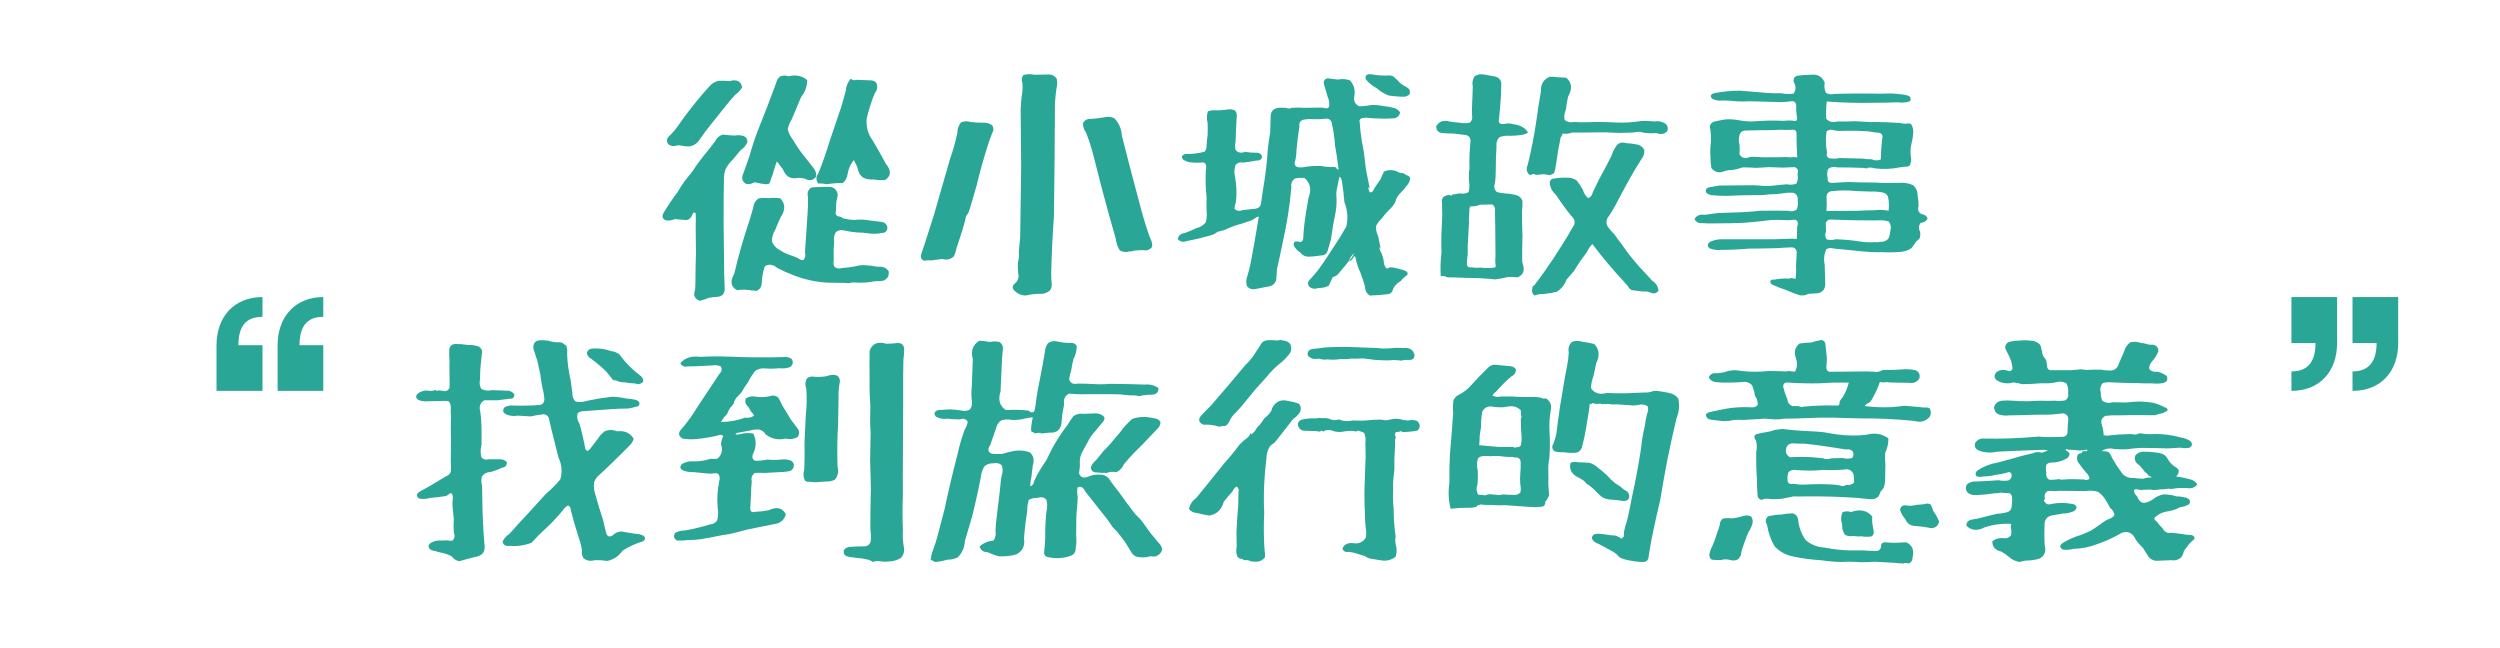 <?xml version="1.0" encoding="utf-8"?>
<!-- Generator: Adobe Illustrator 16.0.3, SVG Export Plug-In . SVG Version: 6.00 Build 0)  -->
<!DOCTYPE svg PUBLIC "-//W3C//DTD SVG 1.1//EN" "http://www.w3.org/Graphics/SVG/1.1/DTD/svg11.dtd">
<svg version="1.1" id="圖層_1" xmlns="http://www.w3.org/2000/svg" xmlns:xlink="http://www.w3.org/1999/xlink" x="0px" y="0px"
	 width="870.117px" height="225.605px" viewBox="0 0 870.117 225.605" enable-background="new 0 0 870.117 225.605"
	 xml:space="preserve">
<path fill="#2AA696" d="M243.798,104.706c-1.172-0.234-1.903-0.908-2.195-2.02c0-0.645,0.116-1.317,0.352-2.02
	c0-0.82,0.028-1.668,0.088-2.547c0-3.219,0.058-6.468,0.175-9.747c-0.059-3.278-0.088-6.527-0.088-9.747
	c0.058-1.463,0.058-2.927,0-4.392c-0.469-0.526-0.878-0.32-1.229,0.615c-0.352,0.996-1.025,1.581-2.021,1.756
	c-1.347-0.116-2.693-0.232-4.039-0.351c-1.054,0.469-2.079,0.614-3.073,0.438c-1.229-0.468-1.493-1.346-0.791-2.634
	c1.463-2.459,3.103-4.888,4.918-7.289c0.702-1.229,1.463-2.429,2.283-3.601c0.936-1.17,1.873-2.341,2.81-3.513
	c1.639-2.516,3.454-4.946,5.445-7.288c0.818-1.054,1.638-2.107,2.458-3.161c0.527-1.229,1.463-2.021,2.811-2.371
	c1.229,0.176,2.547,0.293,3.951,0.351c0.995-0.175,1.99-0.145,2.986,0.088c0.994,0.352,1.493,1.054,1.493,2.107
	c-0.47,1.229-1.26,2.196-2.371,2.898c-0.938,1.112-1.815,2.166-2.635,3.161c-1.113,1.054-1.991,2.226-2.635,3.513
	c-0.41,1.288-0.586,2.577-0.526,3.864c-0.06,1.756-0.088,3.454-0.088,5.093c-0.06,6.674-0.03,13.29,0.088,19.846
	c0.058,2.519,0.088,5.006,0.088,7.465c0.058,1.815,0.116,3.57,0.176,5.269c0,1.697-0.821,2.635-2.459,2.811
	c-1.054,0.058-2.079,0.176-3.074,0.351c-0.526,0.233-1.054,0.439-1.58,0.615C244.588,104.325,244.149,104.472,243.798,104.706z
	 M239.671,50.964c-0.703,0-1.377-0.058-2.021-0.176c-0.645-0.176-1.288-0.233-1.932-0.176c-1.172,0.411-2.226,0.264-3.161-0.438
	c-0.702-1.111-0.527-2.107,0.526-2.986c0.995-0.936,1.902-1.989,2.723-3.161c3.395-4.917,7.113-9.601,11.152-14.05
	c0.819-0.937,1.873-1.551,3.161-1.845c1.229-0.058,2.488-0.028,3.776,0.088c2.575-0.702,4.039,0.03,4.391,2.195
	c-0.645,1.054-1.464,1.933-2.459,2.635c-1.112,1.229-2.138,2.43-3.073,3.601c-1.991,2.459-3.951,4.917-5.884,7.376
	c-1.172,1.464-2.254,2.929-3.249,4.391C242.626,49.998,241.309,50.848,239.671,50.964z M263.205,101.282
	c-0.586-0.176-1.172-0.235-1.757-0.176c-0.176,0-0.351-0.06-0.526-0.176c-0.176,0-0.352,0-0.527,0
	c-1.229-0.176-2.488-0.147-3.775,0.088c-2.283-1.113-2.635-3.044-1.054-5.796c1.462-6.264,3.249-12.499,5.356-18.705
	c0.409-1.346,0.819-2.751,1.229-4.215c0.116-1.346,0.731-2.429,1.844-3.249c1.111-0.176,2.283-0.204,3.513-0.088
	c1.346-0.176,2.723-0.146,4.127,0.088c1.757,1.932,1.757,4.157,0,6.674c-0.645,1.405-1.229,2.781-1.756,4.127
	c-0.82,1.348-1.229,2.753-1.229,4.216c0.585,1.348,1.551,2.371,2.897,3.073c1.287,0.82,2.723,1.464,4.304,1.932
	c0.702,0.235,1.404,0.527,2.107,0.879c0.468,0.469,1.023,0.645,1.668,0.526c0.585-0.644,0.791-1.463,0.615-2.459h-0.088
	c0.116-2.165,0.264-4.36,0.438-6.586c0.117-2.165,0.264-4.332,0.439-6.498c0.176-2.107,0.233-4.244,0.176-6.41
	c-0.352-1.405,0.028-2.488,1.142-3.25c0.819-0.116,1.668-0.175,2.547-0.175c1.054,0,2.165-0.029,3.337-0.088
	c1.813-0.058,2.927,0.79,3.337,2.546c-0.06,0.879-0.206,1.728-0.439,2.547c-0.118,1.054-0.176,2.138-0.176,3.249
	c-0.234,0.762-0.088,1.377,0.439,1.845c0.352,0.059,0.731,0.146,1.142,0.263c0.409,0.176,0.79,0.41,1.142,0.703v-0.176
	c1.287,0.41,2.663,0.586,4.127,0.526c1.521-0.175,3.073-0.116,4.654,0.176c1.405,0.176,2.839,0.352,4.303,0.527
	c1.229,0.176,1.932,0.85,2.107,2.02c-0.117,1.229-0.761,1.844-1.932,1.844c-1.464,0.294-2.897,0.352-4.303,0.176
	c-1.464-0.233-2.898-0.351-4.303-0.351c-1.523-0.117-3.017-0.352-4.479-0.703c-1.113-0.292-2.107-0.088-2.986,0.615
	c-0.586,1.112-0.762,2.254-0.526,3.425c-0.176,1.522-0.235,3.016-0.176,4.479c0,0.761,0,1.464,0,2.107
	c-0.176,0.762-0.06,1.464,0.352,2.107c0.76,0.526,1.58,0.645,2.458,0.352c1.581-0.117,3.19-0.321,4.83-0.615
	c1.171-0.352,2.341-0.468,3.513-0.352c0.702,0.06,1.375,0.118,2.02,0.176c0.761,0.176,1.581,0.294,2.459,0.352
	c1.521-0.176,2.692,0.352,3.513,1.581c0.176,1.58-0.439,2.664-1.844,3.249c-0.938,0.176-1.845,0.234-2.723,0.176
	c-0.938,0.175-1.903,0.322-2.897,0.438c-1.815,0.118-3.601,0.118-5.357,0c-0.645,0.292-1.347,0.352-2.107,0.176
	c-2.107,0-4.187-0.029-6.234-0.088c-4.274-0.233-8.373-1.142-12.294-2.723c-1.815-0.702-3.572-1.492-5.27-2.37
	c-1.522-1.287-2.985-1.493-4.391-0.615c-0.645,1.874-0.996,3.776-1.054,5.708C265.078,99.847,264.435,100.813,263.205,101.282z
	 M266.63,64.136c-0.646-0.116-1.289-0.204-1.933-0.263c-0.645-0.117-1.288-0.264-1.932-0.439c-0.469,0.176-0.937,0.352-1.405,0.527
	c-0.702,0.175-1.347,0.146-1.932-0.088c-1.229-0.879-1.436-2.137-0.614-3.776c0.644-1.873,1.317-3.776,2.02-5.708
	c0.819-2.985,1.785-5.941,2.897-8.869c2.225-5.502,4.361-11.064,6.411-16.685c0.175-0.819,0.584-1.521,1.229-2.107
	c0.994-0.527,2.02-0.585,3.073-0.176c2.517-0.644,4.683-0.205,6.498,1.317c0,2.166-0.702,4.127-2.107,5.883
	c-1.172,2.693-2.283,5.328-3.337,7.903c-0.702,1.113-1.142,2.255-1.317,3.425c0.352,1.289,0.936,2.459,1.757,3.513
	c1.404,2.401,3.014,4.685,4.829,6.85c0.761,0.938,1.521,1.903,2.283,2.898c0.761,0.937,1.111,1.962,1.054,3.073
	c-1.054,1.405-2.371,1.668-3.951,0.79c-0.878-0.233-1.757-0.321-2.635-0.264c-1.172,0.235-2.226,0.088-3.161-0.438
	c-0.878-0.703-1.523-1.609-1.932-2.723c-0.41-0.526-0.821-1.023-1.229-1.493c-0.176-0.408-0.47-0.76-0.879-1.054
	c-0.526,1.581-0.996,3.104-1.404,4.566c-0.352,0.821-0.646,1.64-0.878,2.459c-0.118,0.294-0.206,0.498-0.264,0.615
	C267.361,64.049,266.98,64.136,266.63,64.136z M287.705,64.136c-0.938-0.232-1.903-0.32-2.897-0.263
	c-0.879-1.111-0.85-2.341,0.088-3.688c1.462-3.688,2.779-7.464,3.951-11.328c1.287-3.746,2.575-7.552,3.864-11.416
	c0.584-1.932,1.142-3.893,1.668-5.884c0.117-1.58,0.703-2.985,1.757-4.215c0.468,0.586,1.111,0.732,1.932,0.439
	c1.521,0.059,3.073,0.117,4.654,0.175c0.936-0.058,1.697,0.235,2.283,0.879c0.526,1.288,0.351,2.488-0.527,3.601
	c-0.586,1.347-1.084,2.693-1.492,4.039c-0.527,1.581-0.967,3.133-1.317,4.654c-0.294,2.928,0.408,5.532,2.107,7.815
	c1.58,2.693,3.103,5.387,4.566,8.079c1.932,2.342,1.844,4.215-0.264,5.62c-1.348,0.118-2.665,0.059-3.951-0.176
	c-1.289,0.118-2.519-0.088-3.688-0.615c-0.996-0.702-1.611-1.668-1.845-2.897c-0.117-0.585-0.322-1.142-0.614-1.669
	c-0.234-0.526-0.498-1.054-0.79-1.58c-1.172,1.405-1.903,3.045-2.195,4.918c-0.176,1.288-0.733,2.313-1.669,3.073
	C291.394,63.697,289.52,63.844,287.705,64.136z"/>
<path fill="#2AA696" d="M321.514,90.744c-0.996-0.585-1.26-1.434-0.791-2.547c0.469-1.463,0.967-2.955,1.493-4.479
	c0.995-3.103,1.989-6.234,2.986-9.396c1.813-6.264,3.629-12.586,5.444-18.968c1.054-2.985,1.901-6,2.546-9.045
	c0-1.346,0.409-2.575,1.229-3.688c1.054-0.468,2.165-0.526,3.337-0.175c1.405,0.175,2.811,0.263,4.216,0.263
	c1.17-0.116,2.283,0.176,3.337,0.879c0.584,0.878,0.584,1.814,0,2.81c-0.646,1.581-1.201,3.161-1.669,4.742
	c-1.405,4.391-2.634,8.812-3.688,13.26c-0.645,2.283-1.288,4.509-1.932,6.674c-0.294,1.113-0.645,2.167-1.054,3.161
	c-0.234,0.352-0.439,0.615-0.614,0.791c-0.235,0.469-0.352,0.937-0.352,1.405c-0.586,2.225-1.229,4.361-1.932,6.41
	c-0.352,1.172-0.733,2.313-1.142,3.425c-0.176,1.054-0.498,2.05-0.966,2.985c-1.172,1.054-2.519,1.348-4.04,0.878
	c-1.112,0.118-2.195,0.264-3.249,0.439c-0.645,0.118-1.2,0.118-1.669,0C322.479,90.687,321.981,90.744,321.514,90.744z
	 M356.99,102.862c-1.698-0.059-3.104-0.732-4.215-2.02c-0.469-0.702-0.41-1.348,0.176-1.932c0.936-0.644,1.463-1.551,1.581-2.723
	c-0.235-1.463-0.323-2.985-0.264-4.566c0.116-0.584,0.233-1.229,0.351-1.932c0-0.761,0-1.581,0-2.459
	c0.117-1.463,0.264-2.955,0.439-4.479c0-1.639,0.029-3.337,0.088-5.094c0.116-6.556,0.204-13.172,0.264-19.846
	c-0.06-6.498-0.118-13.084-0.176-19.758c0.058-1.463,0.176-2.956,0.352-4.479c0.292-1.522,0.38-3.103,0.263-4.742
	c-0.41-0.995-0.293-1.902,0.352-2.723c1.229-0.352,2.517-0.38,3.864-0.088c1.462-0.058,2.985-0.088,4.566-0.088
	c1.346-0.116,2.399,0.382,3.161,1.493c0.233,1.172,0.204,2.283-0.088,3.337c-0.234,1.64-0.41,3.309-0.527,5.006
	c-0.059,13.114-0.176,26.228-0.351,39.341c-0.47,6.674-0.791,13.318-0.966,19.934c0,1.229,0.058,2.43,0.175,3.601
	c0.117,0.994-0.117,1.844-0.702,2.547c-1.113,0.878-2.342,1.229-3.688,1.054C360.005,102.306,358.453,102.511,356.99,102.862z
	 M392.38,87.671c-0.938,0.117-1.815-0.058-2.635-0.527c-0.761-1.17-1.229-2.517-1.404-4.039c-0.879-3.044-1.757-6.147-2.635-9.309
	c-1.757-6.381-3.425-12.762-5.006-19.144c-0.702-2.868-1.61-5.708-2.722-8.519c-0.703-0.936-1.054-2.02-1.054-3.249
	c0.584-1.111,1.521-1.609,2.81-1.492c1.463-0.117,2.927-0.293,4.391-0.527c1.287-0.352,2.517-0.264,3.688,0.264
	c1.639,1.698,2.517,3.718,2.635,6.059c2.224,8.782,4.507,17.506,6.85,26.169c0.584,2.167,1.229,4.303,1.932,6.411
	c0.352,1.112,0.731,2.195,1.142,3.249c0.526,0.937,0.731,1.902,0.614,2.897c-0.82,1.054-1.844,1.436-3.073,1.142
	c-1.112,0-2.166,0.06-3.161,0.176c-0.41,0.176-0.82,0.264-1.229,0.264C393.052,87.495,392.672,87.554,392.38,87.671z"/>
<path fill="#2AA696" d="M476.771,102.862c-1.113-0.702-1.669-1.728-1.669-3.073c-0.469-1.639-0.996-3.249-1.58-4.83
	c-0.762-1.58-1.317-3.219-1.669-4.918c-0.059-0.878-0.322-1.054-0.79-0.526c-0.294,0.702-0.762,1.2-1.405,1.493
	c0.058-0.409,0.264-0.761,0.615-1.054c0.408-0.527,0.76-1.142,1.054-1.845c-0.878,0.762-1.493,1.669-1.845,2.723
	c-0.937,1.229-1.902,2.401-2.897,3.513c-0.41,0.586-0.82,1.054-1.229,1.404c-0.527,0.352-1.054,0.615-1.581,0.791
	c-0.41,0.996-0.849,1.961-1.316,2.897c-1.113,0.585-2.313,0.848-3.601,0.79c-1.172,0.469-2.226,0.321-3.161-0.438
	c-0.703-0.938-0.586-1.814,0.351-2.635c0.878-0.936,1.757-1.961,2.635-3.073c1.873-2.517,3.658-5.151,5.356-7.903
	c1.639-2.4,3.161-4.858,4.566-7.377c0.644-2.81,0.409-5.648-0.702-8.518c-0.176-2.459-0.47-4.918-0.878-7.376
	c-0.118-0.585-0.382-1.083-0.791-1.493c-0.293,1.112-0.526,2.226-0.702,3.337c-0.41,1.405-0.527,2.84-0.352,4.303
	c0.058,1.699-0.059,3.367-0.352,5.006c-0.293,1.522-0.585,3.016-0.878,4.479c-0.234,1.58-0.469,3.161-0.702,4.741
	c-0.41,1.348-0.79,2.665-1.142,3.952c-0.352,1.172-1.142,1.728-2.371,1.668c-1.348,0.235-2.693,0.382-4.039,0.439
	c-1.289,0.06-2.313-0.409-3.074-1.405c-0.937-0.584-1.698-1.375-2.283-2.371c-0.293-1.229,0.205-1.726,1.493-1.492
	c0.995,0.351,1.581,0,1.756-1.054c0.058-1.521,0.176-3.103,0.352-4.742c0.409-3.161,0.907-6.322,1.493-9.484
	c1.111-2.81,0.644-5.093-1.405-6.85c-1.054-0.116-2.138-0.058-3.249,0.176c-1.113,0.703-1.552,1.757-1.317,3.161
	c-0.586,6.441-1.58,12.764-2.985,18.969c-0.646,3.161-1.317,6.293-2.02,9.396c-0.118,1.289-0.206,2.519-0.264,3.688
	c-0.352,1.346-1.229,2.137-2.635,2.371c-1.405,0.292-2.781,0.556-4.127,0.79c-1.405,0.409-2.547,0.117-3.425-0.878
	c-0.352-1.112-0.322-2.225,0.088-3.337c0.468-1.581,0.878-3.19,1.229-4.83c0.994-5.326,1.932-10.683,2.81-16.07
	c-0.645,0.118-1.172,0.382-1.58,0.791c-0.646,0.41-1.317,0.702-2.021,0.878c-1.464,0.527-2.957,0.996-4.479,1.405
	c-1.464,0.526-2.84,1.084-4.127,1.668c-0.762,0.235-1.464,0.41-2.107,0.527c-0.47,0.351-0.966,0.674-1.493,0.966
	c-3.045,0.938-6.146,1.698-9.309,2.283c-1.172,0.469-2.195,0.264-3.073-0.615c0.117-1.229,0.936-1.96,2.459-2.195
	c1.287-0.468,2.604-1.023,3.951-1.668c1.287-0.292,2.371-0.936,3.25-1.932c0.408-1.229,0.526-2.576,0.351-4.04
	c-0.059-1.58-0.059-3.19,0-4.83c-0.351-3.102-0.438-6.234-0.264-9.396c0.233-0.878,0.146-1.697-0.263-2.459
	c-0.47-0.233-0.938-0.292-1.405-0.176c-0.878,0.06-1.756,0.06-2.635,0c-1.288,0-2.459-0.321-3.513-0.966
	c-0.82-0.878-0.614-1.551,0.615-2.02c2.283,0.059,4.536-0.205,6.762-0.791c0.526-0.643,0.76-1.404,0.702-2.283
	c0.058-1.17,0.176-2.341,0.352-3.512c0.058-1.405,0.058-2.811,0-4.216c-0.352-1.404-0.322-2.751,0.088-4.039
	c0.936-0.352,1.961-0.468,3.073-0.352c1.229,0,2.429-0.088,3.601-0.264c0.995-0.232,1.932-0.116,2.81,0.352
	c0.585,0.762,0.761,1.64,0.527,2.635c-0.176,2.752-0.294,5.475-0.352,8.167c-0.234,0.996-0.234,1.962,0,2.897
	c0.703,0.878,1.697,1.142,2.986,0.79v-0.176c1.346,0.235,2.751,0.352,4.215,0.352c1.111-0.058,1.785,0.439,2.02,1.493
	c-0.294,0.937-0.966,1.348-2.02,1.229c-1.523,0.293-3.045,0.526-4.566,0.702c-1.172-0.233-2.079,0.088-2.723,0.966
	c-0.41,1.405-0.438,2.781-0.088,4.128c0.527,2.928,0.615,5.854,0.264,8.781c-0.293,0.762-0.438,1.522-0.438,2.283
	c0.818,0.702,1.813,0.82,2.985,0.351c1.405-0.116,2.81-0.263,4.215-0.438c1.229-0.176,1.902-0.848,2.02-2.02
	c0.409-3.044,0.879-6.147,1.405-9.309c0.409-3.161,0.731-6.352,0.966-9.572c0.176-1.813,0.439-3.688,0.791-5.62
	c0.058-1.932,0.116-3.893,0.175-5.883c0.117-1.522,0.967-2.429,2.547-2.723c0.878-0.058,1.814-0.058,2.811,0
	c0.76,0.352,1.492,0.322,2.195-0.088v0.088c0.644-0.058,1.317-0.088,2.02-0.088c0.702,0.059,1.434,0.088,2.195,0.088
	c1.639,0,3.278-0.029,4.918-0.088c0.702-0.058,1.434,0,2.195,0.176c0.526,0.234,0.994,0.118,1.405-0.352
	c0.232-1.17,0.087-2.341-0.439-3.513c-0.41-1.404-0.82-2.81-1.229-4.215c-0.41-1.229,0-1.989,1.229-2.283
	c1.111,0.118,2.283,0.264,3.513,0.439c1.405-0.293,2.81-0.205,4.215,0.263c1.346,1.465,1.873,3.221,1.581,5.27
	c-0.41,1.815,0.146,3.073,1.668,3.775c1.347,0,2.692-0.145,4.04-0.438c1.462-0.058,2.927,0.059,4.391,0.352
	c1.287,0.117,2.575,0.351,3.863,0.702c0.819,0.294,1.463,0.79,1.933,1.493c-0.294,1.347-1.142,2.05-2.547,2.107
	c-1.932,0.118-3.835,0.118-5.708,0c-0.938,0-1.874-0.058-2.811-0.176c-0.82-0.117-1.64-0.058-2.458,0.176
	c-0.586,0.351-0.762,0.82-0.527,1.404c0.116,1.113,0.204,2.196,0.264,3.25c0.292,2.342,0.672,4.653,1.142,6.937
	c0.292,2.167,0.556,4.304,0.79,6.411c0.409,2.166,0.848,4.333,1.317,6.498c-0.059-0.233-0.234-0.439-0.527-0.614
	c0,0.645,0.176,1.259,0.527,1.844c0.644,0.118,1.111-0.264,1.405-1.142c0.702-1.111,1.462-2.225,2.283-3.337
	c0.351-0.878,0.76-1.785,1.229-2.723c1.756-0.818,3.541-0.702,5.356,0.352c0.409,0.118,0.848,0.176,1.317,0.176
	c0.408,0.176,0.79,0.41,1.142,0.702c0.76,0.118,1.199,0.527,1.316,1.229c-0.175,0.996-0.614,1.845-1.316,2.547
	c-0.703,0.938-1.465,1.815-2.283,2.635c-0.821,0.878-1.348,1.844-1.581,2.897c-0.586,1.112-1.376,2.107-2.371,2.985
	c-0.937,0.938-1.756,1.903-2.459,2.898c-0.878,0.82-1.522,1.698-1.932,2.634c0,1.229,0.264,2.371,0.79,3.425
	c0.293,1.465,0.585,2.898,0.879,4.304c-0.06-0.233-0.206-0.409-0.439-0.527c0.058,0.762,0.292,1.464,0.702,2.107
	c0.352,0.82,0.615,1.699,0.791,2.635c0,0.937,0.263,1.786,0.79,2.547c0.409,0.234,0.848,0.146,1.317-0.264
	c0.76,0,1.58,0.118,2.459,0.352c0.994,0.234,1.989,0.526,2.985,0.878c1.054,0.645,1.054,1.288,0,1.932
	c-0.645,0.47-1.172,0.996-1.581,1.581c-0.702,0.41-1.316,0.906-1.844,1.492c-0.586,0.644-0.966,1.375-1.142,2.195
	c-0.47,0.644-1.084,0.966-1.844,0.966C480.751,102.656,478.76,102.804,476.771,102.862z M465.882,59.043
	c-0.294-2.811-0.703-5.62-1.229-8.431c-0.176-2.751-0.586-5.473-1.229-8.166c-0.352-0.819-0.966-1.199-1.845-1.142
	c-1.464,0.175-2.928,0.234-4.391,0.175c-1.347-0.116-2.634-0.028-3.863,0.264c-0.938,0.527-1.289,1.26-1.054,2.195
	c-0.47,2.869-0.821,5.708-1.054,8.519c0,1.229-0.147,2.401-0.439,3.513c-0.41,1.054-0.146,1.786,0.79,2.195
	c1.054,0.176,2.107,0.118,3.161-0.176c1.522-0.176,3.074-0.264,4.654-0.264c1.287,0.234,2.635,0.382,4.04,0.439
	c0.526-0.117,1.023-0.088,1.492,0.088C465.148,58.663,465.471,58.927,465.882,59.043z M488.889,33.664
	c-1.932,0-3.806-0.146-5.62-0.438c-1.522-0.585-2.897-1.434-4.127-2.547c-1.464-0.76-2.723-1.785-3.776-3.073
	c-0.352-1.347,0.292-1.932,1.932-1.757c1.814,0.352,3.658,0.498,5.533,0.439c0.76-0.116,1.492,0,2.195,0.352
	c0.526,0.526,1.054,1.024,1.58,1.492c0.527,0.646,1.142,1.172,1.845,1.581c0.644,0.294,1.258,0.674,1.844,1.142
	c0.526,0.702,0.584,1.405,0.176,2.107C490,33.313,489.474,33.548,488.889,33.664z"/>
<path fill="#2AA696" d="M520.414,97.242c-3.396-0.352-6.792-0.526-10.187-0.526c-1.523-0.058-3.045-0.117-4.566-0.176
	c-0.762,0.059-1.464,0.03-2.107-0.088c-0.703-0.409-1.405-0.497-2.107-0.264c-0.176-2.751-0.088-5.562,0.263-8.431
	c-0.117-2.926-0.087-5.824,0.088-8.693c0.058-1.346,0.117-2.751,0.176-4.215c0-1.405-0.03-2.78-0.088-4.127
	c-0.234-0.995,0.029-1.785,0.791-2.371c0.818-0.527,1.668-0.615,2.546-0.264c0.176-0.409,0.527-0.556,1.054-0.439
	c0.585-0.176,1.229-0.292,1.933-0.351c1.054,0.234,2.02,0.088,2.897-0.439c0.352-1.111,0.409-2.312,0.176-3.601
	c-0.118-1.58-0.059-3.219,0.176-4.917c-0.06-1.522-0.06-3.074,0-4.654c0.116-1.521,0.233-3.103,0.352-4.742
	c-0.06-0.995-0.558-1.639-1.493-1.932c-1.523-0.176-2.986-0.352-4.391-0.527c-1.348,0-2.635-0.058-3.864-0.176
	c-1.464-0.116-2.195-0.907-2.195-2.371c1.054-1.756,2.692-2.283,4.918-1.58c1.054,0.118,2.107,0.234,3.161,0.351
	c1.17,0.235,2.371,0.235,3.601,0c0.76-0.644,1.023-1.521,0.79-2.634c-0.059-1.697-0.03-3.425,0.088-5.182
	c0.058-1.521,0.116-3.102,0.176-4.741c-0.294-1.287-0.088-2.488,0.614-3.601c0.995-0.644,2.107-0.849,3.337-0.615
	c1.287,0.235,2.576,0.47,3.864,0.703c1.17,0.293,1.873,1.054,2.107,2.283c0,1.347-0.03,2.664-0.088,3.951
	c-0.176,2.869-0.41,5.68-0.702,8.431c-0.294,1.054,0,1.668,0.878,1.844c0.644,0.059,1.287,0,1.932-0.176
	c0.703-0.058,1.405,0.03,2.107,0.264c2.4,0.234,4.128,1.2,5.182,2.897c-0.646,0.41-1.317,0.674-2.02,0.791
	c-1.405,0.234-2.811,0.351-4.216,0.351c-1.288-0.116-2.518,0.03-3.688,0.439c-0.879,0.938-1.229,2.02-1.054,3.249
	c-0.176,2.869-0.264,5.708-0.264,8.519c0,1.464-0.088,2.868-0.264,4.215c-0.47,1.348-0.234,2.401,0.702,3.161
	c0.879,0.234,1.757,0.382,2.635,0.439c1.287,0.059,2.547,0.234,3.776,0.526c1.229,0.294,2.048,0.996,2.459,2.107
	c0,1.348-0.06,2.635-0.176,3.864c0,2.869,0.058,5.708,0.176,8.518c-0.118,2.986-0.147,5.972-0.088,8.957
	c1.054,2.693,0.496,4.45-1.669,5.27c-1.229-0.176-2.401-0.205-3.513-0.088C523.224,96.803,521.819,97.066,520.414,97.242z
	 M515.232,93.115c1.639,0.234,3.308,0.234,5.006,0c0.352-0.176,0.439-0.527,0.264-1.054c-0.118-0.819-0.118-1.697,0-2.635
	c-0.06-3.57-0.088-7.171-0.088-10.801c-0.06-1.639-0.088-3.308-0.088-5.006c0.176-1.054-0.118-1.873-0.878-2.459
	c-1.464,0-2.929,0.03-4.391,0.088c-1.054,0.47-2.107,0.645-3.162,0.527c-0.175,0.234-0.322,0.438-0.438,0.614
	c-0.06,0.645-0.088,1.288-0.088,1.932c-0.118,1.113-0.146,2.255-0.088,3.425c-0.118,2.577-0.264,5.094-0.439,7.553v3.337
	c-0.234,1.229-0.322,2.459-0.263,3.688c0.292,0.646,0.818,0.879,1.58,0.703C513.154,93.203,514.179,93.233,515.232,93.115z
	 M539.382,60.975c-0.702-0.116-1.376-0.233-2.02-0.351c-0.702,0.059-1.376,0.117-2.02,0.175c-0.352,0.118-0.646,0.118-0.879,0
	c-0.234-0.116-0.498-0.204-0.79-0.263c-0.41,0.234-0.85,0.351-1.317,0.351c-1.054-0.936-1.259-2.136-0.614-3.601
	c1.287-5.209,2.312-10.479,3.073-15.807c0.409-3.161,0.907-6.351,1.493-9.571c-0.118-2.575,0.907-4.303,3.073-5.181
	c0.936-0.058,1.873,0,2.811,0.175c0.936,0,1.932,0.06,2.985,0.176c1.932,1.699,2.137,3.864,0.614,6.499
	c-0.351,1.522-0.614,3.044-0.79,4.565c-0.526,1.172-0.674,2.371-0.438,3.601c0.936,0.762,2.02,0.996,3.249,0.703
	c1.462,0.117,2.985,0.146,4.566,0.088c3.219-0.117,6.41-0.088,9.571,0.087c3.103,0.176,6.235,0,9.396-0.526
	c1.405-0.058,2.839,0,4.303,0.176c1.287-0.233,2.547-0.029,3.776,0.614c1.054,0.762,1.316,1.728,0.79,2.898
	c-1.054,0.937-2.255,1.112-3.601,0.526c-1.348,0.118-2.635,0.118-3.863,0c-0.703-0.176-1.405-0.321-2.108-0.438
	c-0.878,0.059-1.698,0.146-2.458,0.263c-3.162,0.176-6.294,0.147-9.396-0.088c-2.518,0.06-5.064,0.088-7.64,0.088
	c-1.289,0-2.605,0-3.952,0c-1.112,0.41-2.226,0.527-3.337,0.352c-0.118,0.527-0.352,0.996-0.702,1.405
	c-0.118,0.702-0.235,1.348-0.352,1.932c-0.352,1.523-0.614,3.016-0.79,4.479c-0.234,1.523-0.47,3.016-0.703,4.479
	c-0.117,0.527-0.263,1.025-0.438,1.493C540.405,60.566,539.909,60.799,539.382,60.975z M534.113,102.862
	c-0.82-0.586-1.084-1.436-0.791-2.547c0-0.469,0.205-0.79,0.615-0.966c0.176-0.059,0.321-0.234,0.439-0.526
	c0.116-0.294,0.32-0.556,0.614-0.791c1.873-2.516,3.688-5.093,5.444-7.728c1.757-2.691,3.482-5.414,5.182-8.167
	c0.76-1.286,1.521-2.604,2.283-3.951c0.351-1.171,0-2.195-1.055-3.073c-1.874-2.341-3.659-4.8-5.356-7.377
	c-1.348-1.17-2.05-2.604-2.107-4.303c0.176-0.878,0.731-1.317,1.669-1.317c1.404-0.233,2.867-0.321,4.391-0.264
	c1.17-0.058,2.283,0.264,3.337,0.967c0.76,0.996,1.463,2.05,2.107,3.161c0.352,1.229,0.966,2.226,1.844,2.985
	c0.879-0.292,1.435-0.995,1.669-2.107c1.287-2.81,2.722-5.62,4.303-8.431c0.702-1.286,1.405-2.634,2.107-4.039
	c0.409-1.346,1.054-2.635,1.932-3.864c0.819-0.878,1.902-1.111,3.25-0.702c1.346,0.06,2.691,0.234,4.039,0.527
	c1.054,0.293,1.813,0.908,2.283,1.844c0.058,1.288-0.294,2.371-1.054,3.249c-1.581,2.459-3.045,4.918-4.391,7.377
	c-1.581,2.869-3.104,5.708-4.566,8.518c-0.703,1.288-1.436,2.518-2.195,3.688c-0.996,1.112-1.229,2.313-0.703,3.601
	c0.703,1.054,1.522,2.02,2.459,2.897c0.761,1.112,1.581,2.226,2.459,3.337c1.581,2.342,3.307,4.597,5.181,6.762
	c0.819,0.996,1.697,1.962,2.635,2.898c0.936,1.054,1.901,2.107,2.898,3.161c1.346,0.878,2.077,2.048,2.195,3.513
	c-0.703,0.878-1.553,1.111-2.547,0.702c-0.47-0.176-0.938-0.322-1.405-0.439c-0.82,0.058-1.581,0.029-2.283-0.088
	c-1.112-0.117-2.166-0.263-3.161-0.438c-0.586-0.294-0.996-0.732-1.229-1.317c-0.47-0.47-0.908-0.966-1.317-1.493
	c-3.923-4.215-7.611-8.605-11.064-13.172c-0.82,0.82-1.464,1.756-1.932,2.81c-0.821,1.113-1.611,2.196-2.371,3.25
	c-0.762,1.172-1.493,2.313-2.195,3.425c-0.82,0.937-1.64,1.874-2.459,2.81c-0.702,1.873-1.844,3.307-3.425,4.303
	c-1.348,0.352-2.693,0.585-4.039,0.703c-0.586,0.116-1.172,0.146-1.757,0.088C535.343,102.452,534.697,102.628,534.113,102.862z"/>
<path fill="#2AA696" d="M626.406,102.774c-1.523-0.469-3.045-1.054-4.566-1.756c-1.64-0.527-3.221-1.142-4.742-1.845
	c-0.645-0.234-0.966-0.673-0.966-1.316c0.292-0.469,0.76-0.644,1.405-0.527c1.756-0.352,3.569-0.468,5.444-0.352
	c0.058-0.058,0.028-0.116-0.088-0.176c0.644-0.058,1.317,0.03,2.02,0.264c0.233-1.463,0.292-2.927,0.176-4.391
	c0.058-1.638,0.146-3.277,0.264-4.918c-0.118-1.054-0.703-1.609-1.757-1.668c-1.698,0.059-3.308,0.146-4.83,0.264
	c-3.337,0.118-6.674,0.176-10.011,0.176c-3.22,0.293-6.44,0.438-9.659,0.438c-1.405,0.176-2.753,0-4.04-0.526
	c-0.878-0.703-0.878-1.435,0-2.195c1.171-0.585,2.429-0.907,3.776-0.967c1.463,0,2.985,0,4.566,0c3.103,0,6.264,0,9.484,0
	c3.161,0.06,6.322,0,9.483-0.175c0.995-0.058,1.99-0.029,2.986,0.088c0.058-1.405,0.116-2.868,0.175-4.392
	c0.409-0.936,0.264-1.697-0.438-2.283c-0.646-0.058-1.288-0.028-1.932,0.088c-0.703,0.06-1.405,0.06-2.108,0
	c-1.64-0.116-3.249-0.116-4.829,0c-3.221,0.41-6.411,0.733-9.572,0.967c-3.22,0.117-6.44,0.175-9.659,0.175
	c-1.581,0.06-3.104,0.03-4.566-0.088c-1.229,0.118-2.107-0.351-2.635-1.404c0.644-1.229,1.814-1.727,3.513-1.493
	c1.521-0.176,3.073-0.38,4.654-0.614c1.58-0.058,3.219-0.117,4.918-0.176c3.219-0.058,6.438-0.264,9.659-0.615
	c3.219-0.058,6.498-0.058,9.835,0c1.054,0.352,2.049,0.206,2.986-0.438c0.408-0.995,0.526-2.078,0.351-3.249
	c0.117-1.229-0.351-2.078-1.404-2.547c-1.348-0.117-2.635-0.058-3.864,0.176c-1.581,0.234-3.133,0.351-4.654,0.351
	c-1.64,0.235-3.279,0.322-4.918,0.264c-3.22,0-6.44,0.088-9.659,0.264c-1.64,0-3.221-0.058-4.742-0.176
	c-1.054,0-1.932-0.321-2.634-0.966c-0.352-1.054,0.087-1.683,1.316-1.888s2.313-0.396,3.249-0.571c3.162,0,6.323-0.028,9.484-0.088
	c1.463-0.058,2.956-0.028,4.479,0.088c1.581,0.234,3.219,0.234,4.918,0c1.521-0.116,3.073-0.264,4.654-0.439
	c1.054,0.235,2.136,0.176,3.249-0.175c0.584-0.995,0.731-2.108,0.438-3.337c0.409-1.229,0.088-2.049-0.966-2.459
	c-1.348,0.059-2.722,0.118-4.127,0.176c-1.581-0.058-3.161-0.117-4.742-0.176c-1.523,0.059-3.016,0.146-4.479,0.263
	c-1.581-0.116-3.161-0.175-4.742-0.175c-1.112,0.41-2.254,0.702-3.425,0.878c-0.937,0-1.844,0.118-2.722,0.352
	c-1.933,0.878-3.513,0.557-4.742-0.967c-0.234-1.287-0.352-2.634-0.352-4.039c-0.118-1.697-0.059-3.395,0.176-5.094
	c0.058-1.404,0-2.81-0.176-4.215c-0.469-1.287-0.088-2.224,1.142-2.81c1.287-0.293,2.604-0.556,3.952-0.791
	c1.58-0.116,3.161-0.028,4.741,0.264c1.463,0.294,2.956,0.439,4.479,0.439c1.638-0.058,3.307-0.146,5.005-0.264
	c1.521-0.058,3.103-0.058,4.742,0c0.702,0.059,1.434,0.059,2.195,0c0.76-0.116,1.581-0.116,2.459,0
	c1.17,0.352,1.638-0.088,1.405-1.317c-0.235-1.287-0.323-2.634-0.264-4.039c-0.118-1.054-0.703-1.521-1.757-1.405
	c-1.58,0.234-3.191,0.322-4.829,0.264c-3.279-0.058-6.499-0.146-9.66-0.264c-1.58,0.118-3.133,0.118-4.654,0
	c-1.64-0.176-3.279-0.264-4.917-0.264c-1.289,0.176-2.459-0.058-3.513-0.702c-0.703-0.878-0.439-1.493,0.79-1.844
	c2.927-0.585,5.912-0.879,8.957-0.879c3.161,0.235,6.352,0.498,9.572,0.791c1.462,0.117,3.014,0.146,4.654,0.088
	c1.462,0.293,2.926,0.351,4.391,0.175c0.936-1.229,0.966-2.604,0.088-4.127c-0.176-1.054,0.204-1.756,1.142-2.107
	c1.58-0.233,3.189-0.352,4.829-0.352c2.4-0.292,4.01,0.646,4.83,2.811c-0.234,1.288-0.088,2.459,0.439,3.513
	c0.878,0.469,1.813,0.586,2.81,0.351c5.269-0.176,10.566-0.204,15.895-0.088c1.287,0,2.604-0.028,3.952-0.088
	c1.286,0.06,2.604,0.176,3.951,0.352c0.76,0.06,1.521,0.234,2.283,0.527c0.644,0.526,0.76,1.142,0.352,1.844
	c-1.405,0.47-2.841,0.586-4.304,0.352c-2.81,0.118-5.563,0.176-8.254,0.176c-5.504,0.117-10.977-0.029-16.422-0.439
	c-0.234,2.05-0.293,4.039-0.175,5.972c0.936,1.112,2.224,1.435,3.863,0.966c2.107,0.059,4.215,0.03,6.322-0.088
	c1.99,0.118,3.952,0.234,5.884,0.352v-0.088c3.161,0,6.352,0.117,9.572,0.351c0.644,0.176,1.346,0.264,2.107,0.264
	c0.584-0.176,1.17-0.146,1.756,0.088c0.527,0.82,0.791,1.728,0.791,2.723c-0.06,1.404-0.264,2.752-0.615,4.039
	c-0.351,1.464-0.438,2.928-0.264,4.391c0.293,1.229,0.146,2.371-0.438,3.425c-0.47,0.234-0.908,0.322-1.317,0.264
	c-0.762,0.059-1.464,0.146-2.107,0.264c-2.869,0.586-5.708,0.702-8.519,0.351c-0.82-0.233-1.64-0.32-2.458-0.263
	c-0.176,0.234-0.352,0.322-0.527,0.263c-0.41-0.058-0.82-0.116-1.229-0.176c-2.985-0.116-5.972-0.175-8.957-0.175
	c-1.288-0.352-2.371-0.146-3.249,0.614c-0.352,1.054-0.382,2.107-0.088,3.161c-0.118,0.586,0.029,1.054,0.439,1.405
	c0.526,0.234,1.082,0.294,1.668,0.176c1.639-0.117,3.278-0.204,4.918-0.264c3.103,0.118,6.234,0.176,9.396,0.176
	c1.522,0.118,3.074,0.176,4.654,0.176c1.581-0.058,3.22-0.088,4.918-0.088c1.287,0,2.547,0.294,3.776,0.878
	c0.994,0.938,1.492,2.05,1.492,3.337c0.233,1.288,0.352,2.577,0.352,3.864c-0.41,1.229-0.088,2.166,0.966,2.81
	c1.111,0.118,1.845,0.646,2.195,1.581c-0.526,0.937-1.348,1.436-2.459,1.493c-0.702,0.937-0.761,1.962-0.175,3.073
	c0.116,0.762,0.087,1.464-0.088,2.107c-0.294,0.526-0.674,0.908-1.142,1.142c-0.586,0.878-1.172,1.698-1.757,2.459
	c-1.229,0.82-2.547,1.26-3.951,1.317c-2.107,0.175-4.187,0.205-6.235,0.087c-2.342,0.06-4.625-0.028-6.85-0.263
	c-2.401-0.233-4.741-0.468-7.024-0.703c-1.113-0.058-2.196-0.175-3.25-0.351c-0.937-0.233-1.728-0.117-2.37,0.351
	c-0.762,1.699-0.938,3.484-0.527,5.357c0.058,2.226,0.116,4.449,0.176,6.674c0,1.813-0.878,2.897-2.635,3.249
	c-1.054,0.058-2.078,0.116-3.073,0.176c-0.586,0.233-1.113,0.408-1.581,0.526C627.4,102.832,626.874,102.832,626.406,102.774z
	 M625.527,54.828c-0.175-2.692-0.263-5.445-0.263-8.255c0.058-0.995-0.41-1.463-1.405-1.405c-1.348,0.06-2.665,0.06-3.952,0
	c-2.81,0.118-5.65,0.176-8.518,0.176c-1.405,0-2.753,0.03-4.039,0.088c-1.055,0.118-1.699,0.674-1.933,1.669
	c-0.293,1.112-0.293,2.195,0,3.249c0.117,1.112,0.117,2.195,0,3.249c0.703,1.464,1.99,1.786,3.864,0.966
	c1.405,0,2.839,0.059,4.303,0.176h4.215c1.347-0.058,2.723-0.088,4.128-0.088c0.584,0.118,1.199,0.146,1.844,0.088
	C624.356,54.623,624.942,54.652,625.527,54.828z M654.331,84.158c1.111,0.118,2.077-0.233,2.897-1.054
	c0.409-0.879,0.644-1.845,0.703-2.898c0.351-1.111,0.176-2.136-0.527-3.073c-0.878-0.352-1.786-0.497-2.722-0.439
	c-5.738,0.06-11.388-0.028-16.948-0.263c-1.113-0.176-1.875,0.205-2.283,1.142c0,0.996,0.028,2.02,0.088,3.073
	c-0.411,0.937-0.352,1.815,0.175,2.634c0.995,0.352,2.049,0.352,3.162,0c2.691,0.06,5.356,0.294,7.991,0.703
	c1.286,0.234,2.634,0.352,4.039,0.352c0.644,0,1.317-0.029,2.02-0.088C653.335,84.363,653.804,84.334,654.331,84.158z
	 M654.595,55.53c0.058-2.692,0.263-5.386,0.614-8.079c-0.059-0.702-0.469-1.111-1.229-1.229c-1.348-0.116-2.634-0.292-3.863-0.526
	c-2.693-0.176-5.387-0.233-8.079-0.176c-1.288,0.118-2.547,0.059-3.776-0.176c-1.054-0.352-1.903-0.204-2.547,0.439
	c-0.351,2.459-0.293,4.889,0.176,7.288c-0.293,0.82-0.118,1.464,0.527,1.933c1.17,0.293,2.429,0.293,3.775,0
	c1.171,0.059,2.4,0.087,3.688,0.087c1.347,0,2.723,0.03,4.128,0.088c1.111,0.176,2.253,0.264,3.424,0.264
	C652.487,55.912,653.541,55.94,654.595,55.53z M657.316,73.356c0.176-1.463,0.146-2.927-0.088-4.391
	c-0.175-0.995-0.761-1.638-1.756-1.932c-1.464-0.292-2.898-0.409-4.303-0.352c-1.64-0.058-3.279-0.116-4.918-0.176
	c-2.869-0.292-5.679-0.292-8.43,0c-1.289,0.06-1.991,0.703-2.108,1.933c0.117,1.698,0.117,3.367,0,5.005
	c3.688,0,7.377-0.028,11.065-0.088c1.813-0.116,3.688-0.176,5.62-0.176C654.037,72.948,655.677,73.006,657.316,73.356z"/>
<path fill="#2AA696" d="M159.877,195.332c-1.054-0.176-1.932-0.732-2.635-1.668c-1.171-0.646-2.4-1.084-3.688-1.317
	c-0.703-0.118-1.348-0.294-1.933-0.527c-0.702-0.059-1.347-0.263-1.932-0.614c-0.82-0.878-0.674-1.669,0.439-2.371
	c1.111-0.584,2.341-0.819,3.688-0.702c0.644-0.058,1.317-0.088,2.021-0.088c0.526,0.176,1.082,0.206,1.668,0.088
	c0.761-0.761,0.907-1.697,0.439-2.811c-0.118-1.521-0.118-3.103,0-4.742c-0.176-1.404-0.322-2.897-0.439-4.479
	c-0.059-0.818-0.03-1.668,0.088-2.546c0.058-0.644-0.059-1.259-0.352-1.845c-0.469-0.116-0.82,0-1.054,0.352
	c-0.586,0.469-1.2,0.702-1.844,0.702c-1.523,0.235-3.045,0.41-4.566,0.527c-1.348,0.41-2.693,0.469-4.039,0.176
	c-0.938-0.937-0.791-1.741,0.438-2.415c1.229-0.673,2.313-1.273,3.249-1.801c1.933-1.17,3.893-2.341,5.884-3.512
	c0.761-0.233,1.287-0.761,1.581-1.581c0.116-1.229,0.116-2.487,0-3.776c0.058-2.517,0.088-5.063,0.088-7.64
	c0-1.229-0.03-2.459-0.088-3.688c0.058-1.287,0.088-2.604,0.088-3.951c-0.118-1.054-0.147-2.137-0.088-3.249
	c0.058-0.937-0.235-1.697-0.878-2.283c-0.997-0.058-1.963-0.058-2.898,0c-1.405,0-2.781,0.03-4.127,0.088
	c-1.172,0.118-2.283-0.029-3.337-0.439c-1.054-0.702-1.084-1.493-0.088-2.371c0.878-0.584,1.873-0.907,2.985-0.966
	c1.054,0.294,2.077,0.234,3.073-0.176c0.176,0.352,0.469,0.41,0.879,0.176c0.526,0,1.082,0.059,1.668,0.176
	c1.054,0.234,1.814-0.117,2.283-1.054c0.058-1.463,0.058-2.956,0-4.479c-0.059-1.639-0.059-3.249,0-4.83
	c-0.118-1.346-0.146-2.723-0.088-4.127c0.233-1.229,0.995-1.845,2.283-1.845c1.463,0,2.898,0.118,4.303,0.352
	c1.229-0.058,2.459,0.118,3.688,0.527c0.995,0.645,1.346,1.522,1.054,2.634c-0.118,1.464-0.264,2.898-0.438,4.303
	c-0.118,1.465-0.176,2.957-0.176,4.479c-0.294,1.229-0.147,2.343,0.438,3.337c1.111,0.586,2.371,0.733,3.776,0.439
	c1.639,0.06,3.307,0.118,5.006,0.176c1.17-0.058,2.077,0.382,2.722,1.317c0,1.112-0.557,1.61-1.668,1.492
	c-1.405,0.176-2.753,0.352-4.04,0.527c-1.58,0-3.161,0-4.742,0c-1.464,0.878-1.932,2.195-1.404,3.951
	c0.292,2.283,0.438,4.566,0.438,6.85c0,1.581,0,3.133,0,4.654c-0.41,1.523-0.41,3.017,0,4.479c0.644,0.703,1.463,0.908,2.459,0.615
	c1.405,0,2.811,0,4.215,0c0.819,0.059,1.522,0.381,2.107,0.966c0.058,1.112-0.438,1.756-1.492,1.932
	c-1.348,0.586-2.665,1.084-3.952,1.493c-1.464,0.059-2.546,0.614-3.249,1.668c-0.234,1.054-0.206,2.079,0.088,3.074
	c0,1.58,0.029,3.191,0.088,4.829c0.058,5.152,0.292,10.246,0.702,15.28c0.233,1.112,0.146,2.137-0.263,3.073
	c-0.47,0.703-1.084,1.171-1.845,1.405C164.237,194.103,162.042,194.688,159.877,195.332z M211.337,195.244
	c-1.465-0.234-2.929-0.322-4.392-0.263c-1.404,0.408-2.664,0.204-3.775-0.615c-0.586-0.82-0.791-1.786-0.615-2.897
	c-0.234-1.463-0.614-2.927-1.142-4.391c-0.996-3.103-1.902-6.235-2.722-9.396c0-0.878-0.322-1.463-0.966-1.756
	c-0.703,0.351-1.289,0.878-1.757,1.58c-1.698,2.107-3.513,4.069-5.444,5.884c-0.996,0.938-1.991,1.874-2.985,2.81
	c-0.879,0.938-1.728,1.845-2.547,2.723c-2.518,0.938-5.064,1.288-7.64,1.054c-1.289,0.234-2.108-0.233-2.459-1.405
	c0.468-1.111,1.287-2.048,2.459-2.81c2.048-2.341,4.155-4.654,6.322-6.938c2.049-2.283,4.156-4.595,6.322-6.938
	c1.814-1.521,3.482-3.19,5.006-5.005c0.76-2.576,0.556-5.122-0.614-7.641c-0.762-3.102-1.553-6.234-2.371-9.396
	c-0.352-1.463-0.703-2.956-1.054-4.479c-0.586-1.054-1.465-1.405-2.635-1.054c-0.702,0.059-1.348,0.146-1.932,0.263
	c-0.586,0.176-1.172,0.294-1.757,0.352c-1.464-0.058-2.928-0.146-4.391-0.264c-1.348,0.235-2.635,0.118-3.864-0.351
	c-1.347-0.585-1.61-1.435-0.79-2.547c0.878-0.527,1.902-0.731,3.073-0.615c1.697,0.06,3.366,0.06,5.006,0
	c1.229,0,2.459-0.058,3.688-0.175c1.229,0.059,1.932-0.557,2.107-1.845c-0.06-1.287-0.264-2.575-0.615-3.863
	c-0.351-1.639-0.614-3.278-0.79-4.918c-0.352-1.521-0.674-3.015-0.966-4.479c-0.47-1.463-0.938-2.927-1.405-4.391
	c-0.293-2.107,0.644-3.132,2.811-3.073c0.76,0,1.55,0.059,2.371,0.175c0.526,0.176,1.111,0.323,1.756,0.439
	c0.76,0.118,1.551,0.146,2.371,0.088c0.409,0.059,0.79,0.234,1.142,0.526c0.352,0.235,0.672,0.47,0.966,0.703
	c0.292,0.937,0.38,1.844,0.264,2.722c0.116,3.162,0.526,6.235,1.229,9.221c0.233,1.523,0.438,3.045,0.614,4.566
	c-0.059,1.229,0.321,2.195,1.142,2.898c1.171,0.293,2.371,0.234,3.601-0.176c1.463-0.293,2.985-0.585,4.566-0.878
	c1.463-0.233,2.955-0.439,4.479-0.615c1.639,0.059,3.278,0.264,4.918,0.615c1.17,0.059,2.341,0.234,3.513,0.526
	c1.287,0.586,1.492,1.317,0.614,2.195c-0.645,0.176-1.26,0.322-1.844,0.439c-0.703,0.234-1.405,0.351-2.107,0.351
	c-1.699,0-3.367,0.06-5.006,0.176c-3.221,0.235-6.41,0.47-9.572,0.703c-0.937-0.058-1.756,0.175-2.458,0.702
	c-0.352,1.288-0.147,2.518,0.614,3.688c0.819,2.869,1.493,5.767,2.02,8.693c0.409,0.938,0.966,0.966,1.669,0.088
	c0.936-1.229,1.873-2.459,2.81-3.688c0.585-0.936,1.347-1.756,2.283-2.459c1.405-0.584,2.839-0.584,4.303,0
	c2.692-0.292,4.624,0.586,5.796,2.635c-0.351,1.054-0.937,1.932-1.756,2.635c-1.054,1.054-2.107,2.107-3.161,3.161
	c-2.226,2.226-4.45,4.362-6.674,6.41c-0.996,0.762-1.728,1.699-2.195,2.811c-0.176,1.522-0.03,2.985,0.438,4.391
	c0.819,2.985,1.727,5.972,2.723,8.957c0.292,1.405,0.614,2.752,0.966,4.039c0.292,1.523,1.054,1.933,2.283,1.229
	c0.76-0.819,1.785-1.287,3.073-1.404c1.521,0.234,3.073,0.498,4.654,0.79c1.054,0,2.077,0.234,3.073,0.702
	c0.819,0.82,0.673,1.493-0.438,2.02c-2.459,0.762-4.742,1.815-6.85,3.162C215.346,193.576,213.561,194.775,211.337,195.244z
	 M222.138,133.687c-1.054-0.233-2.079-0.352-3.073-0.352c-0.586-0.058-1.142-0.146-1.669-0.263c-0.645,0-1.229-0.059-1.756-0.176
	c-0.47-0.176-0.908-0.352-1.317-0.527c-0.527,0.118-0.938-0.028-1.229-0.438c-0.702-0.937-1.436-1.845-2.195-2.723
	c-1.64-1.581-3.337-3.015-5.094-4.303c-0.82-0.409-1.347-1.083-1.58-2.02c0.233-0.879,0.819-1.405,1.756-1.581
	c2.283-0.176,4.508,0.118,6.674,0.878c1.054,0.118,2.021,0.498,2.898,1.142c0.702,0.938,1.405,1.815,2.107,2.635
	c1.521,1.698,3.161,3.22,4.918,4.566c0.878,0.526,1.316,1.288,1.316,2.283C223.425,133.335,222.84,133.629,222.138,133.687z"/>
<path fill="#2AA696" d="M235.661,188.132c-1.113-0.644-1.348-1.521-0.703-2.635c0.995-0.584,2.165-0.878,3.513-0.878
	c2.927-0.527,5.825-1.229,8.693-2.107c1.055-0.058,1.873-0.527,2.459-1.405c0.352-1.405,0.409-2.839,0.176-4.303
	c-0.294-3.103-0.118-6.205,0.527-9.309c0.292-0.878,0.204-1.697-0.264-2.459c-0.527-0.351-1.084-0.438-1.669-0.264
	c-0.82,0.118-1.64,0.118-2.458,0c-1.465-0.175-2.929-0.32-4.392-0.438c-1.288,0.059-2.488-0.117-3.6-0.527
	c-1.289-0.526-1.493-1.287-0.615-2.283c1.111-0.702,2.371-1.023,3.776-0.966c1.405,0.06,2.81-0.058,4.215-0.352
	c0.644-0.175,1.317-0.351,2.02-0.526c0.761,0.059,1.521,0.059,2.283,0c1.581-1.229,2.02-2.927,1.317-5.094
	c0.058-0.936,0.321-1.872,0.79-2.81c-0.469-0.468-1.024-0.556-1.668-0.264c-2.635,0.646-5.269,1.084-7.903,1.317
	c-1.581,0.118-3.104,0.059-4.566-0.176c-1.64-0.936-1.669-2.165-0.088-3.688c1.932-2.283,3.688-4.741,5.269-7.376
	c1.757-2.635,3.542-5.326,5.357-8.079c0.76-1.111,1.521-2.253,2.283-3.425c0.878-0.878,0.994-1.756,0.351-2.635
	c-0.996-0.351-1.962-0.438-2.897-0.263c-1.64,0.118-3.279,0.205-4.918,0.263c-1.229,0-2.43,0.03-3.601,0.088
	c-1.229,0.235-2.078-0.146-2.546-1.142c1.58-1.872,3.863-2.604,6.85-2.195c3.277-0.175,6.586-0.204,9.923-0.088
	c6.264,0.294,12.558,0.352,18.88,0.176c1.111-0.176,2.137,0.03,3.073,0.615c0.644,1.054,0.497,1.99-0.438,2.81
	c-1.229,0.47-2.489,0.615-3.776,0.439c-1.64,0.176-3.249,0.206-4.83,0.088c-1.404-0.176-2.634,0.118-3.688,0.878
	c-0.938,1.229-1.728,2.489-2.371,3.776c-0.879,1.229-1.699,2.488-2.459,3.775c-0.47,0.586-0.996,1.142-1.581,1.669
	c-0.41,0.526-0.732,1.084-0.966,1.668h0.176c-0.352,0.703-0.82,1.317-1.405,1.845c-0.469,0.702-0.849,1.464-1.142,2.283
	c-0.878,0.82-1.58,1.728-2.107,2.722c2.868,0,5.649-0.496,8.343-1.492c1.229,0.175,2.283-0.058,3.161-0.703
	c-0.234-0.526-0.558-0.966-0.966-1.317c-0.352-0.584-0.703-1.17-1.054-1.756c-0.938-0.819-1.229-1.785-0.879-2.897
	c1.055-0.703,2.283-0.907,3.688-0.615c1.521,0.234,3.073,0.176,4.654-0.176c0.995-0.408,1.961-0.292,2.898,0.352
	c0.351,0.526,0.672,1.112,0.966,1.756c0.292,0.703,0.672,1.405,1.142,2.107c0.76,1.289,1.521,2.547,2.283,3.776
	c0.878,1.229,1.756,2.401,2.634,3.513c0.527,1.054,0.409,1.991-0.351,2.811c-1.289,0.645-2.635,0.79-4.04,0.438
	c-2.693,0.586-5.005,0.088-6.938-1.493c-0.526-0.878-1.288-1.434-2.283-1.668c-1.112-0.058-2.166,0.059-3.161,0.352
	c-1.348,0.234-2.635,0.469-3.863,0.702c-0.586,0.059-0.996,0.234-1.229,0.527c0.526,0.234,1.111,0.234,1.756,0
	c1.521-0.409,3.015-0.469,4.479-0.176c1.171,2.342,1.111,4.771-0.176,7.288c-0.351,1.054-0.059,1.787,0.879,2.195
	c1.404,0,2.839-0.146,4.303-0.438c1.521,0.176,3.073,0.176,4.654,0c1.111-0.176,2.253-0.058,3.425,0.351
	c0.878,0.527,1.199,1.289,0.966,2.283c-0.352,0.938-1.025,1.436-2.021,1.493c-1.054,0.176-2.078,0.264-3.073,0.264
	c-1.64,0.118-3.249,0.206-4.83,0.264c-1.288-0.058-2.488-0.058-3.6,0c-0.996,0.761-1.348,1.756-1.054,2.985
	c-0.176,1.523-0.264,3.073-0.264,4.654c-0.118,1.522-0.206,3.073-0.264,4.654c0,1.172,0.585,1.58,1.757,1.229
	c1.521-0.058,3.073-0.233,4.653-0.527c2.811-1.346,4.8-0.878,5.972,1.405c-0.586,2.05-1.962,3.191-4.127,3.425
	c-3.045,0.586-6.09,1.2-9.133,1.844c-1.464,0.41-2.928,0.79-4.391,1.142c-1.523,0.41-3.074,0.703-4.654,0.878
	c-2.518,0.527-5.006,0.996-7.465,1.405c-1.347,0.176-2.722,0.264-4.127,0.264C238.265,188.132,236.948,188.19,235.661,188.132z
	 M283.871,167.847c-0.762-0.058-1.493-0.117-2.195-0.176c-0.645,0.118-1.172-0.058-1.581-0.527c-0.526-1.111-0.586-2.312-0.176-3.6
	c0.117-3.103,0.146-6.264,0.088-9.484c0.117-3.161,0.264-6.352,0.439-9.572c0.352-3.043,0.409-6.116,0.176-9.22
	c-0.47-1.229-0.41-2.4,0.176-3.513c0.76-0.644,1.668-0.849,2.722-0.615c1.463,0.118,2.927,0.03,4.391-0.264
	c1.171-0.526,2.371-0.556,3.601-0.087c0.761,0.761,0.995,1.64,0.703,2.634c-0.294,1.523-0.411,3.016-0.352,4.479
	c-0.06,3.279-0.118,6.528-0.176,9.748c-0.294,4.977-0.352,9.894-0.176,14.753c0.468,1.756,0.146,3.279-0.966,4.565
	c-0.996,0.47-1.991,0.674-2.985,0.615C286.33,167.701,285.101,167.789,283.871,167.847z M303.893,195.596
	c-0.586-0.352-1.142-0.614-1.668-0.79c-0.762-0.176-1.493-0.322-2.195-0.439c-1.581-0.118-3.162-0.322-4.742-0.614
	c-1.289-0.235-1.815-0.996-1.581-2.283c0.527-0.761,1.347-1.142,2.459-1.142c1.405-0.117,2.868-0.176,4.391-0.176
	c1.229,0.059,2.049-0.468,2.459-1.581c0.176-1.404,0.146-2.839-0.088-4.303c0-1.638,0-3.277,0-4.917
	c0.058-3.103,0.116-6.264,0.176-9.484c-0.118-3.219-0.206-6.439-0.264-9.66c0.058-3.161,0.117-6.38,0.176-9.659
	c-0.118-1.463-0.176-2.955-0.176-4.479c0.058-1.581,0.088-3.161,0.088-4.742c-0.234-3.219-0.322-6.439-0.264-9.659
	c-0.059-3.161-0.059-6.352,0-9.572c0.878-2.517,2.811-3.337,5.796-2.459c1.346,0,2.692-0.088,4.04-0.263
	c1.229,0,1.96,0.614,2.195,1.844c0,1.348-0.088,2.693-0.264,4.039c-0.06,1.64-0.088,3.279-0.088,4.918c0,3.221,0,6.44,0,9.66
	c0,6.616-0.03,13.202-0.088,19.758c-0.059,4.215-0.059,8.401,0,12.558c-0.176,4.157-0.176,8.255,0,12.294
	c-0.118,1.932-0.03,3.807,0.264,5.62c0.408,1.581,0.088,2.955-0.966,4.127c-1.348,0.819-2.811,1.229-4.391,1.229
	c-1.055,0.117-2.051,0.088-2.986-0.088C305.355,195.156,304.596,195.244,303.893,195.596z"/>
<path fill="#2AA696" d="M325.495,195.596c-0.527-0.176-0.996-0.439-1.405-0.79c0,0.233-0.059,0.292-0.176,0.176
	c0.117-1.348,0.439-2.665,0.966-3.952c0.527-1.405,0.995-2.867,1.405-4.391c0.819-3.103,1.639-6.234,2.459-9.396
	c1.346-6.38,2.839-12.702,4.479-18.968c0.644-2.985,1.493-5.912,2.547-8.781c0.526-0.819,0.878-1.727,1.054-2.723
	c-0.646-0.994-1.552-1.258-2.723-0.79c-1.523,0-2.985-0.088-4.391-0.264c-1.405,0.235-2.723,0-3.952-0.702
	c-0.82-0.878-0.673-1.609,0.439-2.195c0.585-0.176,1.229-0.233,1.932-0.176c0.761-0.058,1.551-0.116,2.371-0.176
	c1.405,0.06,2.839,0.206,4.303,0.439c0.937,0.234,1.845,0.118,2.723-0.352c0.702-0.878,0.936-1.932,0.702-3.161
	c-0.175-1.521-0.175-3.103,0-4.742c0.117-3.219,0.233-6.439,0.352-9.659c-0.762-2.868,0-5.006,2.283-6.411
	c1.171,0.06,2.371,0.206,3.601,0.439c1.111-0.233,2.253-0.233,3.425,0c0.936,0.702,1.317,1.64,1.142,2.81
	c-0.176,1.581-0.294,3.162-0.352,4.742c-0.176,3.221-0.322,6.44-0.438,9.66c-0.938,2.869-0.323,5.035,1.844,6.498
	c2.635-0.176,5.269-0.116,7.903,0.176c0.702,0.762,1.375,0.82,2.02,0.176c0.176-0.703,0.321-1.463,0.439-2.283
	c0.351-2.927,0.848-5.884,1.492-8.869c0.644-3.162,1.229-6.352,1.757-9.572c0.058-0.995,0.38-1.932,0.966-2.811
	c1.054-0.818,2.283-1.023,3.688-0.614c1.346,0.294,2.751,0.439,4.215,0.439c0.995-0.117,1.727,0.234,2.195,1.054
	c0,1.64-0.382,3.161-1.142,4.566c-0.352,1.347-0.614,2.664-0.79,3.951c-0.352,1.054-0.586,2.107-0.703,3.161
	c0.469,1.289,1.463,1.757,2.986,1.405c1.873,0,3.746,0.06,5.62,0.176c1.873,0.118,3.746,0.088,5.62-0.088
	c2.107,0.059,4.215,0.088,6.322,0.088c1.989,0.059,3.952,0.118,5.884,0.176c1.697-0.176,3.249,0.234,4.654,1.229
	c0,1.522-0.806,2.283-2.415,2.283c-1.611,0-3.029,0.176-4.259,0.526c-0.82-0.233-1.728-0.321-2.723-0.264
	c-1.288-0.058-2.547-0.175-3.775-0.351c-1.229-0.058-2.459-0.088-3.688-0.088c-2.577,0-5.094,0-7.553,0
	c-1.288,0.059-2.576,0.059-3.863,0c-0.996-0.058-1.962-0.117-2.898-0.176c-1.404,0.762-1.962,1.991-1.668,3.688
	c-0.234,1.229-0.439,2.371-0.614,3.425c-0.118,1.172-0.235,2.313-0.352,3.425c-0.294,1.698-1.229,2.693-2.811,2.985
	c-1.172,0-2.283,0.088-3.337,0.264c-0.469,0.118-0.937,0.059-1.404-0.176c-0.586,0-1.172,0.088-1.757,0.264
	c-0.059-0.293-0.264-0.439-0.614-0.439c-0.47-0.116-0.674-0.439-0.615-0.966c0.058-1.405,0.264-2.811,0.615-4.215
	c-1.229,0.059-2.431,0.263-3.601,0.614c-1.289,0.234-2.547,0.322-3.776,0.264c-1.172-0.233-2.313-0.204-3.425,0.088
	c-0.878,0.469-1.464,1.172-1.756,2.107c-0.762,2.167-1.523,4.362-2.283,6.586c-0.996,1.405-0.82,2.401,0.526,2.985
	c1.111,0.118,2.313,0.147,3.601,0.088c1.054-0.351,2.165-0.644,3.337-0.878c2.165-0.526,4.303-0.409,6.41,0.352
	c1.229,1.229,1.551,2.693,0.967,4.391c-0.176,1.288-0.323,2.518-0.439,3.688c-0.294,1.288-0.439,2.518-0.439,3.688
	c0.761-0.232,1.199-0.818,1.317-1.756c0.585-1.346,1.287-2.692,2.107-4.039c0.761-1.111,1.522-2.283,2.283-3.513
	c0.644-1.405,1.347-2.811,2.107-4.216c1.522-2.751,3.25-5.385,5.182-7.903c0.584-0.994,1.258-1.989,2.02-2.985
	c1.054-0.76,2.253-1.023,3.601-0.79c1.229-0.058,2.517-0.117,3.863-0.176c1.287-0.058,2.371,0.352,3.25,1.229
	c0.175,0.645,0.028,1.2-0.439,1.668c-0.938,1.172-1.874,2.313-2.811,3.425c-1.054,1.113-1.874,2.313-2.458,3.601
	c-0.586,1.113-1.201,2.226-1.845,3.337c-0.645,1.172-0.966,2.371-0.966,3.601c0.058,0.702,0.058,1.376,0,2.02
	c-0.118,0.646-0.206,1.289-0.264,1.933c0.468,1.464,1.522,1.874,3.162,1.229c1.813-0.76,3.688-0.936,5.62-0.526
	c1.054,0.469,1.844,1.229,2.37,2.283c0.819,1.172,1.669,2.283,2.547,3.337c1.581,2.226,3.19,4.421,4.83,6.586
	c0.76,1.054,1.609,1.991,2.547,2.811c0.936,1.112,1.813,2.283,2.634,3.512c0.761,1.113,1.581,2.167,2.459,3.162
	c0.644,0.82,1.317,1.61,2.02,2.371c0.879,1.229,0.937,2.224,0.176,2.985c-0.82,1.111-1.962,1.493-3.425,1.142
	c-0.526,0.116-1.024,0.233-1.492,0.352c-0.762,0.116-1.493,0.116-2.195,0c-1.348,0-2.371-0.586-3.074-1.757
	c-0.702-1.111-1.376-2.224-2.02-3.337c-0.938-1.287-1.874-2.517-2.81-3.688c-0.411-0.408-0.821-0.818-1.229-1.229
	c-0.41-0.408-0.762-0.878-1.054-1.404c-0.879-1.347-1.845-2.635-2.898-3.864c-1.991-2.517-3.981-5.034-5.972-7.552
	c-0.761-1.581-1.668-2.049-2.722-1.405c-0.176,1.113-0.147,2.226,0.088,3.337c-0.06,1.64-0.176,3.221-0.352,4.742
	c-0.118,1.581-0.176,3.161-0.176,4.742v2.371c-0.059,0.761-0.059,1.464,0,2.107c0.117,1.288,0.058,2.488-0.176,3.601
	c0.058,1.404-0.498,2.341-1.668,2.81c-2.518,0.936-5.124,1.111-7.815,0.527c-1.172-0.176-1.669-0.85-1.493-2.021
	c0.176-1.462,0.292-2.985,0.352-4.566c-0.06-3.102,0.088-6.234,0.438-9.396c0.352-1.287,0.352-2.604,0-3.952
	c-0.761-0.936-1.786-1.17-3.073-0.702c-1.172-0.058-2.195,0.176-3.073,0.702c-0.41,1.289-0.586,2.547-0.527,3.776
	c-0.526,3.221-0.908,6.41-1.142,9.571c0.409,2.635-0.498,4.508-2.722,5.62c-0.938,0.293-1.845,0.469-2.723,0.527
	c-1.229,0.176-2.43,0.204-3.601,0.088c-1.229-0.41-2.458-0.878-3.688-1.405c-1.405,0-2.313-0.645-2.723-1.932
	c1.171-1.171,2.78-1.873,4.83-2.107c0.702-0.937,0.936-2.077,0.702-3.425c0.058-1.639,0.204-3.278,0.439-4.918
	c0.408-3.161,0.79-6.352,1.142-9.571c0.116-1.522,0.292-3.044,0.526-4.566c0.468-1.171,0.497-2.4,0.088-3.688
	c-0.82-0.76-1.786-0.995-2.897-0.702c-1.348-0.058-2.431,0.322-3.249,1.142c-0.646,1.171-1.025,2.37-1.142,3.6
	c-0.352,1.699-0.674,3.309-0.967,4.83c-0.645,2.928-1.316,5.826-2.02,8.693c-0.878,2.929-1.728,5.826-2.546,8.694
	c-0.118,2.283-0.967,4.215-2.547,5.796c-1.172,0.526-2.371,0.79-3.601,0.79C328.305,195.215,326.899,195.478,325.495,195.596z
	 M384.945,164.686c-0.41-0.176-0.82-0.205-1.229-0.088c-0.702-0.058-1.405-0.117-2.107-0.176c-1.229,0-1.874-0.615-1.932-1.845
	c0.351-0.936,0.966-1.756,1.844-2.458c0.819-1.055,1.697-2.137,2.635-3.25c0.936-0.878,1.844-1.844,2.722-2.897
	c0.937-1.171,1.902-2.312,2.898-3.425c1.229-1.756,2.663-3.337,4.303-4.742c2.341-0.819,4.771-0.906,7.289-0.264
	c1.111,0,1.96,0.439,2.546,1.317c-0.059,1.054-0.469,1.903-1.229,2.547c-1.99,2.05-3.923,4.069-5.796,6.06
	c-2.107,1.99-4.039,4.069-5.795,6.234c-0.527,1.229-1.377,2.107-2.547,2.635C387.258,164.101,386.057,164.217,384.945,164.686z"/>
<path fill="#2AA696" d="M437.283,195.508c-0.761,0-1.464-0.059-2.107-0.176c-0.526-0.351-1.084-0.469-1.668-0.351
	c-0.41,0-0.791-0.147-1.142-0.439c-0.703,0-1.26-0.264-1.669-0.79c-0.469-1.113-0.557-2.255-0.264-3.425
	c0-1.639-0.03-3.249-0.088-4.83c0.117-3.219,0.321-6.439,0.615-9.659c0-1.463,0.028-2.956,0.088-4.479
	c0.233-1.111-0.03-1.785-0.79-2.021c-0.586,0.527-1.055,1.142-1.405,1.845c-1.054,1.112-2.02,2.254-2.898,3.425
	c-0.82,2.869-2.546,4.479-5.181,4.829c-1.405-0.232-2.781-0.526-4.127-0.878c-1.229-0.058-2.167-0.526-2.811-1.405
	c0.292-1.58,1.142-2.867,2.547-3.863c3.277-4.098,6.586-8.195,9.923-12.294c1.814-1.99,3.513-4.068,5.094-6.235
	c0.818-0.878,1.756-1.697,2.81-2.459c0.352-0.292,0.644-0.672,0.878-1.142c0-0.175,0.058-0.292,0.176-0.351
	c0.117,0.059,0.204,0.176,0.264,0.351c0.819-0.526,1.463-1.286,1.932-2.282c0.409-0.409,0.819-0.849,1.229-1.317
	c0.468-0.703,0.966-1.405,1.493-2.107c0.936-0.644,1.697-1.463,2.283-2.459c0.292-1.347,1.054-2.4,2.283-3.161
	c1.111-0.585,2.312-0.673,3.601-0.264c1.346,0.176,2.604,0.498,3.775,0.966c0.644,0.762,0.79,1.668,0.439,2.722
	c-0.646,1.055-1.464,1.903-2.459,2.547c-1.815,2.343-3.601,4.626-5.356,6.85c-0.41,0.527-0.82,1.025-1.229,1.493
	c-0.586,0.352-1.084,0.732-1.493,1.142c-0.82,1.288-1.229,2.664-1.229,4.127c-0.82,6.382-1.084,12.764-0.79,19.144
	c-0.176,3.631-0.176,7.231,0,10.802c0.058,0.937,0.116,1.814,0.176,2.634c0.176,0.761,0.176,1.463,0,2.107
	C439.479,194.981,438.513,195.449,437.283,195.508z M424.375,148.527c-1.757-0.585-3.601-0.819-5.532-0.703
	c-1.699-0.818-1.947-1.888-0.747-3.205c1.199-1.317,2.297-2.443,3.293-3.381c3.98-4.566,7.961-9.249,11.943-14.05
	c0.994-0.937,1.901-1.961,2.722-3.074c0.819-1.229,1.669-2.516,2.547-3.863c0.468-1.111,1.317-1.727,2.547-1.844
	c1.111-0.059,2.283-0.029,3.513,0.087c0.351-0.058,0.702-0.116,1.054-0.175c0.409,0.117,0.848,0.205,1.317,0.263
	c0.819,0.118,1.492,0.498,2.02,1.142c0.644,1.465,0.439,2.753-0.615,3.864c-0.937,1.172-1.99,2.195-3.161,3.073
	c-1.64,1.348-3.104,2.841-4.391,4.479c-1.405,1.523-2.752,3.016-4.039,4.479c-1.523,1.815-2.986,3.601-4.391,5.357
	c-0.762,0.937-1.552,1.814-2.371,2.634c-0.82,0.762-1.464,1.581-1.933,2.459c-0.351,0.996-0.908,1.728-1.668,2.195
	C425.721,148.206,425.019,148.294,424.375,148.527z M480.4,194.981c-1.288-0.176-2.547-0.382-3.776-0.615
	c-0.585-0.176-1.142-0.469-1.668-0.878c-0.702-0.234-1.405-0.439-2.107-0.614c-1.113-0.411-2.283-0.674-3.513-0.791
	c-1.113,0.176-1.815-0.234-2.107-1.229c0.644-1.346,1.813-1.96,3.513-1.844c2.048,0.41,3.601-0.233,4.654-1.932
	c0.175-1.111,0.146-2.313-0.088-3.601c-0.176-1.639-0.264-3.337-0.264-5.094c-0.176-3.277-0.206-6.586-0.088-9.923
	c0.116-3.219,0.233-6.439,0.352-9.659c0-1.521-0.03-3.044-0.088-4.566c0.176-1.287,0.028-2.488-0.439-3.601
	c-0.702-0.292-1.405-0.556-2.107-0.79c-0.41,0.351-0.878,0.41-1.405,0.175c-1.348-0.116-2.693-0.028-4.039,0.264
	c-1.289,0.176-2.518,0.03-3.688-0.438c-1.054-0.352-2.05-0.233-2.985,0.351c-0.294-0.351-0.646-0.38-1.054-0.088
	c-0.294,0.176-0.558,0.176-0.791,0c-0.469-0.058-0.937-0.088-1.404-0.088c-0.996-0.058-1.963-0.087-2.898-0.087
	c-0.82,0.059-1.493-0.176-2.02-0.703c-1.054-1.287-0.878-2.341,0.526-3.161c1.814-0.409,3.688-0.556,5.621-0.439v-0.175
	c0.643,0,1.286,0.029,1.932,0.087c0.702-0.058,1.405,0,2.107,0.176c1.111,0.586,2.253,0.674,3.425,0.264
	c1.463,0.645,3.103,0.762,4.918,0.352c1.872,0.118,3.717,0.088,5.532-0.088c0.994-0.117,2.02-0.176,3.073-0.176
	c0.936-0.058,1.873,0.03,2.81,0.264v-0.176c0.117,0,0.293,0.059,0.527,0.176c0.058-0.117,0.146-0.176,0.264-0.176
	c0.468-0.058,0.936-0.146,1.404-0.264c0.937-0.176,1.873-0.176,2.811,0c0.936,0.294,1.901,0.439,2.897,0.439
	c0.995-0.233,1.99-0.176,2.986,0.176c1.17,1.112,1.229,2.226,0.176,3.337c-1.757,0.351-3.513,0.526-5.27,0.526
	c-0.293-0.352-0.674-0.38-1.142-0.088c-0.41,0-0.79,0.03-1.142,0.088c-0.234,0.352-0.351,0.732-0.351,1.142
	c0.351,0.352,0.38,0.82,0.088,1.405c-0.06,0.469-0.06,0.908,0,1.317c-0.06,0.702-0.088,1.376-0.088,2.02
	c-0.176,2.342-0.235,4.713-0.176,7.113c-0.118,1.172-0.234,2.283-0.352,3.337c-0.118,1.172-0.146,2.313-0.088,3.425
	c-0.118,2.4-0.059,4.741,0.176,7.024c0,2.283,0.116,4.566,0.352,6.85c0.116,0.938,0.233,1.845,0.351,2.723
	c-0.175,0.996-0.175,1.903,0,2.723c0.469,1.464,0.469,2.897,0,4.303C484.234,194.981,482.449,195.39,480.4,194.981z M487.602,125.52
	c-1.405-0.233-2.811-0.264-4.215-0.088c-1.641,0-3.25-0.058-4.83-0.176c-1.405-0.175-2.811-0.351-4.215-0.526
	c-1.405,0.118-2.781,0.146-4.128,0.088c-0.645,0.118-1.229,0.176-1.756,0.176c-0.762,0-1.464,0-2.107,0
	c-1.465,0.234-2.869,0.263-4.216,0.088c-0.41,0-0.82,0.03-1.229,0.088c-0.702-0.058-1.376-0.176-2.02-0.352
	c-1.522,0.352-2.752,0-3.688-1.054c-0.293-1.229,0.205-1.99,1.493-2.283c1.346-0.117,2.723-0.292,4.127-0.527
	c1.463-0.116,2.927-0.176,4.392-0.176c1.638-0.058,3.277-0.058,4.917,0c3.103,0.118,6.205,0.235,9.309,0.352
	c1.346,0.176,2.78,0.206,4.303,0.088c1.521-0.176,3.103-0.204,4.742-0.088c2.107-0.233,3.395,0.586,3.864,2.459
	c-0.06,1.054-0.558,1.61-1.493,1.668c-0.527,0.06-1.054,0.06-1.581,0C488.684,125.315,488.128,125.403,487.602,125.52z"/>
<path fill="#2AA696" d="M504.9,177.067c-0.762-2.868-0.908-5.825-0.439-8.87c-0.059-3.277,0-6.586,0.176-9.923
	c0.233-3.219,0.497-6.439,0.791-9.659c0.058-1.521,0.175-3.074,0.351-4.654c-0.118-1.581-0.088-3.131,0.088-4.654
	c0.468-0.995,1.229-1.697,2.283-2.107c1.287-0.703,2.459-1.609,3.513-2.723c2.049-2.283,4.185-4.507,6.41-6.674
	c0.819-0.76,1.845-1.023,3.074-0.79c1.462,0.118,2.955,0.264,4.479,0.438c0.878,0.06,1.55,0.439,2.02,1.142
	c-0.059,1.172-0.615,1.991-1.669,2.459c-1.932,1.64-3.688,3.396-5.269,5.27c-0.645,0.41-1.054,0.878-1.229,1.404
	c0.936,0.41,1.961,0.498,3.073,0.264h3.688c1.287,0.118,2.604,0.176,3.952,0.176c1.404,0,2.779,0,4.127,0
	c0.995,0,1.989,0.206,2.985,0.614c0.409-0.232,0.849-0.145,1.317,0.264c0.936,0.82,1.347,1.815,1.229,2.986
	c-0.234,1.347-0.41,2.693-0.526,4.039c-0.118,1.523-0.118,3.016,0,4.479c0.175,2.985,0.146,5.972-0.088,8.957
	c-0.294,1.464-0.41,2.957-0.352,4.479c0.058,1.464,0.058,2.957,0,4.479c0.116,1.288,0.204,2.577,0.264,3.864
	c-0.294,0.878-0.733,1.64-1.317,2.283c0.058,0.82-0.206,1.376-0.79,1.668c-1.465,0.234-2.929,0.294-4.391,0.176
	c-2.929-0.176-5.826-0.38-8.694-0.614c-1.58,0.059-3.132,0.03-4.654-0.088c-1.464,0.059-2.869,0-4.215-0.176
	c-0.059,0.234-0.234,0.294-0.526,0.176c-0.352,0.176-0.586,0.381-0.703,0.614c-0.878,0.294-1.728,0.41-2.547,0.352
	c-1.112,0.059-2.226,0.088-3.337,0.088C506.92,176.862,505.896,176.95,504.9,177.067z M517.106,172.325
	c0.819-0.352,1.697-0.409,2.635-0.176c0.584,0,1.17,0.059,1.756,0.176c0.527,0,1.054-0.088,1.581-0.264
	c1.111,0.118,2.253,0.176,3.425,0.176c0.995,0.176,1.873-0.088,2.635-0.79c0.232-0.879,0.232-1.814,0-2.811
	c-0.118-1.287-0.118-2.604,0-3.951c0.116-1.055,0.16-2.269,0.132-3.645c-0.03-1.375-0.747-1.977-2.152-1.801
	c-0.526-0.233-1.084-0.292-1.668-0.176c-1.348-0.058-2.635-0.175-3.864-0.351c-0.761,0-1.492,0-2.195,0
	c-0.293,0.059-0.557,0.088-0.79,0.088c-0.47-0.117-0.938-0.146-1.405-0.088c-1.054-0.117-1.962,0.118-2.722,0.702
	c-0.527,1.348-0.586,2.723-0.176,4.128c0.116,1.756,0.088,3.483-0.088,5.181c-0.47,1.288-0.352,2.459,0.352,3.513
	c0.468,0,0.966,0,1.492,0C516.404,172.413,516.756,172.443,517.106,172.325z M527.908,155.641c0.584,0.059,1.054-0.146,1.404-0.615
	c0.233-0.936,0.321-1.901,0.264-2.897c-0.176-2.049-0.264-4.128-0.264-6.235c0.058-0.292,0.146-0.614,0.264-0.966
	c-0.176-0.176-0.234-0.352-0.176-0.527c0-0.526-0.03-1.054-0.088-1.58c-0.996-1.054-2.254-1.521-3.775-1.405
	c-0.938,0.118-1.845,0.234-2.723,0.352c-1.054,0-2.078-0.058-3.073-0.176c-1.815-0.409-3.104,0.176-3.864,1.756
	c-0.293,1.815-0.438,3.631-0.438,5.445c-0.118,0.996-0.264,1.962-0.439,2.897c0,1.112-0.059,2.195-0.176,3.249
	c2.225,0.234,4.479,0.439,6.762,0.615c1.111,0,2.225,0,3.337,0c0.585,0,1.171,0,1.757,0
	C527.088,155.846,527.498,155.875,527.908,155.641z M572.079,195.596c-1.523,0-2.986-0.146-4.392-0.439
	c-1.404-0.175-2.722-0.557-3.951-1.141c-0.41-0.411-0.82-0.821-1.229-1.229c-0.586-0.47-1.229-0.879-1.932-1.229
	c-1.405-0.761-2.811-1.521-4.215-2.283c-1.113-0.293-1.903-0.937-2.371-1.933c0.175-1.054,0.878-1.58,2.107-1.58
	c1.463,0.059,2.955,0.234,4.479,0.526c0.644,0,1.287,0.06,1.932,0.176c0.644,0.294,1.317,0.646,2.02,1.054
	c0.117-0.292,0.321-0.556,0.615-0.79c0.058-0.527,0.088-1.083,0.088-1.669c0.233-1.286,0.584-2.546,1.054-3.775
	c0.644-2.811,1.229-5.62,1.756-8.431c1.229-5.62,2.283-11.298,3.161-17.036c0.233-2.575,0.673-5.15,1.317-7.728
	c0.117-1.346,0.38-2.751,0.791-4.215c0.408-0.819,0.438-1.669,0.087-2.547c-1.054-0.584-2.166-0.702-3.337-0.351
	c-0.586,0.059-1.142,0.117-1.668,0.175c-0.703-0.116-1.405-0.175-2.107-0.175c-1.289-0.117-2.547-0.205-3.776-0.264
	c-0.645,0.118-1.288,0.118-1.932,0c-0.646-0.176-1.229-0.176-1.757,0c-0.117-0.176-0.263-0.205-0.438-0.088
	c-0.527,0.118-0.996,0.059-1.405-0.176c-0.938,0.234-1.815,0.176-2.635-0.176c-0.176,0.294-0.438,0.382-0.79,0.264
	c-0.352,0.294-0.47,0.674-0.352,1.142c-0.234,1.698-0.498,3.337-0.79,4.918c-0.41,2.985-0.996,5.913-1.756,8.781
	c-0.294,1.229-0.996,1.962-2.108,2.195c-1.464,0.118-2.928,0.059-4.391-0.176c-1.054,0.059-2.05-0.029-2.985-0.264
	c-0.996-0.702-1.172-1.609-0.527-2.722c0.469-1.111,0.819-2.283,1.055-3.513c0.232-1.581,0.438-3.19,0.614-4.83
	c0.409-3.161,0.907-6.352,1.493-9.572c0.468-3.102,1.023-6.264,1.668-9.483c0.292-1.405,0.468-2.839,0.527-4.303
	c-0.294-1.405,0.058-2.635,1.054-3.688c1.17-0.468,2.371-0.497,3.601-0.088c1.404,0.176,2.81,0.439,4.215,0.79
	c1.756,1.875,1.989,4.099,0.702,6.674c-0.351,1.523-0.674,3.017-0.966,4.479c-0.526,1.405-0.82,2.811-0.878,4.216
	c1.229,1.815,3.073,2.371,5.532,1.668c3.161,0.176,6.352,0.176,9.571,0c1.347-0.058,2.692-0.116,4.04-0.176
	c0.584,0.06,1.199-0.028,1.844-0.263c0.703-0.233,1.405-0.321,2.107-0.264c1.347,0.176,2.723,0.41,4.128,0.702
	c1.287,0.235,2.341,0.878,3.161,1.933c0.526,2.342,0.321,4.653-0.615,6.937c-1.112,4.685-2.138,9.309-3.073,13.875
	c-0.937,4.801-1.786,9.572-2.547,14.313c-1.112,4.626-2.138,9.28-3.073,13.963c-0.352,1.874-0.674,3.717-0.966,5.532
	C573.835,194.718,573.249,195.478,572.079,195.596z M565.229,174.433c-1.465-0.292-2.898-0.468-4.304-0.527
	c-1.229,0-2.37-0.32-3.424-0.966c-0.938-0.76-1.787-1.58-2.547-2.459c-0.41-0.351-0.82-0.702-1.229-1.054
	c-0.294-0.116-0.498-0.292-0.615-0.526c-0.293-0.117-0.526-0.233-0.702-0.352c-0.352-0.409-0.732-0.819-1.142-1.229
	c-0.527-0.292-1.054-0.614-1.581-0.966c-2.634-1.17-3.659-2.927-3.073-5.269c0.819-0.352,1.697-0.409,2.635-0.176
	c1.287,0,2.604,0.059,3.951,0.176c1.054,0.293,1.99,0.82,2.811,1.58c1.17,0.879,2.312,1.845,3.425,2.898
	c0.819,0.937,1.726,1.815,2.722,2.634c0.527,0.352,1.083,0.703,1.669,1.054c0.526,0.411,1.023,0.821,1.493,1.229
	c0.994,0.352,1.58,1.025,1.756,2.021c0,0.645-0.206,1.171-0.614,1.58C565.989,174.199,565.58,174.315,565.229,174.433z"/>
<path fill="#2AA696" d="M599.917,146.596c-1.523-0.176-2.986-0.352-4.392-0.527c-1.229-0.176-1.814-0.819-1.756-1.932
	c0.527-0.468,1.199-0.761,2.02-0.879c1.581-0.292,3.161-0.614,4.742-0.966c2.927-0.526,5.912-0.702,8.957-0.526
	c0.878,0.118,1.639-0.146,2.283-0.79c0.058-1.171-0.264-2.254-0.966-3.25c-0.176-1.287-0.527-2.516-1.054-3.688
	c-0.938-0.937-2.079-1.287-3.425-1.054c-1.523,0.117-3.045,0.175-4.566,0.175c-1.581,0.06-3.133,0-4.654-0.175
	c-1.054-0.117-1.844-0.644-2.371-1.581c0.409-1.171,1.347-1.669,2.811-1.493c1.346-0.058,2.663-0.32,3.951-0.79
	c1.463-0.352,2.986-0.352,4.566,0c3.161,0.352,6.352,0.352,9.572,0c1.521,0,3.073,0.03,4.654,0.088
	c0.76,0.118,1.521,0.088,2.283-0.088c0.702,0.059,1.404,0.146,2.107,0.264c0.878-1.347,0.979-3,0.307-4.962
	c-0.673-1.961-0.219-3.585,1.361-4.874c1.347-0.175,2.723-0.292,4.128-0.351c1.17-0.409,2.341-0.703,3.512-0.878
	c0.937,0.234,1.405,0.908,1.405,2.02c0.117,1.348,0.264,2.722,0.439,4.127c0,1.172-0.06,2.283-0.176,3.337
	c0,1.229,0.644,1.757,1.932,1.581c3.161-0.058,6.352-0.088,9.572-0.088c1.697-0.058,3.453-0.029,5.269,0.088
	c0.702,0.176,1.405,0.088,2.107-0.264c0.585-0.352,1.229-0.468,1.932-0.352c1.757,0,3.513-0.058,5.27-0.176
	c1.638-0.175,3.277-0.087,4.917,0.264c1.229,0.527,1.697,1.464,1.405,2.811c-0.82,1.288-1.99,1.815-3.513,1.58
	c-1.815-0.058-3.63-0.088-5.444-0.088c-0.878,0-1.728-0.058-2.547-0.175c-0.82,0.175-1.58,0.146-2.283-0.088
	c-0.586,1.874-1.376,3.659-2.37,5.356c-0.352,0.82-0.821,1.464-1.405,1.932c-0.646,0.234-1.142,0.615-1.493,1.142
	c3.219,0.41,6.468,0.527,9.747,0.352c1.405-0.176,2.839-0.321,4.304-0.439c1.638,0.118,3.307,0.264,5.005,0.439
	c0.644,0.118,1.347,0.176,2.107,0.176c0.585-0.058,1.083,0.059,1.493,0.351c0.468,0.996,0.468,1.933,0,2.811
	c-1.405,1.64-3.191,2.138-5.356,1.493c-6.266-0.644-12.5-0.937-18.705-0.879c-3.22-0.116-6.41-0.204-9.571-0.263
	c-3.279-0.058-6.498,0-9.66,0.175c-2.458,0.118-4.889,0.176-7.288,0.176c-1.054,0.176-2.138,0.264-3.249,0.264
	c-1.229-0.058-2.431-0.146-3.601-0.264c-2.518,0.176-4.977,0.322-7.377,0.439c-1.171-0.058-2.283-0.058-3.337,0
	c-0.645,0.118-1.229,0.234-1.756,0.352C601.059,146.45,600.443,146.479,599.917,146.596z M599.126,194.894
	c-1.112,0.058-2.226,0.028-3.337-0.088c-0.762-0.527-1.024-1.26-0.79-2.195c0.233-0.996,0.614-1.961,1.142-2.898
	c0.526-1.287,0.995-2.604,1.405-3.951c0.408-1.054,0.76-2.137,1.054-3.249c0-0.819,0.351-1.493,1.054-2.021
	c0.994-0.175,2.049-0.204,3.161-0.087c1.287-0.117,2.604-0.381,3.952-0.791c0.936-0.351,1.844-0.292,2.722,0.176
	c0.527,0.762,0.673,1.581,0.439,2.459c-0.294,1.054-0.762,2.05-1.405,2.985c-0.527,1.229-0.996,2.459-1.405,3.688
	c-0.469,1.113-0.82,2.226-1.054,3.337c-0.059,0.995-0.469,1.814-1.229,2.459c-0.878,0.409-1.786,0.468-2.722,0.176
	C601.059,194.6,600.063,194.6,599.126,194.894z M613.089,173.993c-0.996-0.292-1.464-0.966-1.405-2.02
	c-0.118-1.697-0.176-3.395-0.176-5.093c-0.234-3.162-0.322-6.381-0.263-9.66c0.292-1.287,0.263-2.604-0.088-3.951
	c-0.41-0.409-0.586-0.907-0.527-1.493c0.176-0.409,0.556-0.673,1.142-0.79c1.287-0.293,2.663-0.556,4.127-0.791
	c1.463-0.526,3.015-0.818,4.654-0.878c3.278,0.41,6.557,0.674,9.836,0.79c1.521,0.06,3.043,0.176,4.566,0.352
	c1.521,0.294,3.102,0.558,4.741,0.79c3.278,0.411,6.557,0.439,9.836,0.088c2.867-0.818,5.444-0.408,7.728,1.229
	c0,1.815-0.382,3.513-1.142,5.094c-0.06,1.404-0.03,2.781,0.088,4.127c-0.06,1.523-0.088,3.045-0.088,4.566
	c0.058,1.172-0.118,2.313-0.527,3.425c-0.293,0.47-0.645,0.908-1.054,1.317c-0.234,0.702-0.498,1.288-0.79,1.756
	c-0.82,0.703-1.728,0.996-2.723,0.878c-1.58-0.116-3.104-0.263-4.566-0.438c-5.971-0.409-11.914-0.585-17.826-0.527
	c-1.522,0.06-2.985,0.06-4.391,0c-1.348,0.294-2.635,0.558-3.864,0.791c-1.288,0.175-2.605,0.234-3.951,0.175
	C615.196,173.438,614.084,173.525,613.089,173.993z M657.26,195.771c-1.581-0.059-3.161-0.146-4.742-0.264
	c-1.581,0.117-3.133,0.176-4.654,0.176c-1.64-0.118-3.249-0.176-4.83-0.176c-1.522,0.117-3.016,0.117-4.479,0
	c-1.64-0.118-3.249-0.293-4.829-0.526c-3.279-0.176-6.499-0.615-9.66-1.317c-2.518-0.47-4.654-1.64-6.41-3.513
	c-1.348-2.283-2.226-4.771-2.635-7.464c-0.702-1.171-0.586-2.166,0.352-2.986c1.463-0.351,2.985-0.556,4.566-0.614
	c1.287-0.233,2.604-0.38,3.951-0.439c1.171,0.352,1.814,1.113,1.933,2.283c0.292,2.635,1.17,4.977,2.634,7.025
	c1.873,1.64,4.098,2.518,6.674,2.635c2.811,0.585,5.708,0.906,8.694,0.966c1.521,0,3.043,0,4.566,0
	c1.346,0.116,2.722,0.176,4.127,0.176c1.17,0.175,1.901-0.294,2.195-1.405c-0.118-1.054,0.38-1.581,1.493-1.581
	c1.111,0.118,2.224,0.176,3.337,0.176c1.287-0.058,2.604-0.116,3.951-0.176c2.049,0.996,2.78,2.692,2.195,5.094
	c0,1.111-0.438,1.873-1.317,2.283c-0.526-0.176-1.024-0.235-1.492-0.176c-0.41,0.292-0.732,0.292-0.966,0l-0.176,0.176
	C660.274,195.947,658.781,195.829,657.26,195.771z M627.93,141.502c3.863-0.352,7.756-0.468,11.679-0.352
	c0.527-0.116,0.731-0.496,0.615-1.142c0.233-0.644,0.584-1.199,1.054-1.668c0.995-1.581,1.726-3.307,2.195-5.182
	c-1.756,0-3.483,0-5.181,0c-1.815,0.06-3.631,0.147-5.445,0.264c-3.512,0.06-6.996-0.028-10.449-0.264
	c-1.229-0.116-1.815,0.382-1.757,1.493c0.352,1.464,0.819,2.869,1.405,4.215c0.116,1.172,0.702,1.991,1.756,2.459
	c0.703,0,1.435,0,2.195,0C626.582,141.736,627.227,141.796,627.93,141.502z M637.413,159.504c1.287-0.058,2.604-0.088,3.952-0.088
	c1.054,0.294,2.137,0.294,3.249,0c0.585-0.702,0.644-1.493,0.176-2.371c-0.646-0.584-1.436-0.79-2.371-0.614
	c-2.459-0.352-4.918-0.731-7.377-1.142c-2.4-0.352-4.771-0.644-7.112-0.878c-1.172,0.059-2.343,0.03-3.513-0.088
	c-1.054-0.117-1.874,0.205-2.459,0.966c-0.762,1.756-0.41,3.045,1.054,3.863c2.575-0.175,5.21-0.175,7.903,0
	c1.171,0.118,2.371,0.235,3.601,0.352C635.451,159.914,636.417,159.914,637.413,159.504z M642.595,168.725
	c1.054,0.234,1.961-0.029,2.722-0.79c0-0.937-0.059-1.873-0.175-2.811c-0.646-1.521-1.815-2.077-3.513-1.668
	c-2.401,0.175-4.802,0.205-7.201,0.088c-1.523,0.175-3.045,0.263-4.566,0.263c-1.464-0.058-2.928-0.116-4.391-0.176
	c-1.229-0.292-2.226-0.058-2.985,0.703c-0.294,0.878-0.411,1.728-0.352,2.547c0,1.229,0.614,1.727,1.844,1.492
	c0.761,0.06,1.521,0.147,2.283,0.264c0.761,0.059,1.551,0.059,2.371,0c3.044-0.176,6.117-0.176,9.221,0
	c0.878,0.059,1.756,0.176,2.635,0.352C641.247,169.339,641.949,169.251,642.595,168.725z M648.917,186.814
	c-0.41,0-0.85-0.088-1.317-0.264v0.176c-0.937,0-1.815-0.058-2.634-0.176c-0.938,0.176-1.845,0.06-2.723-0.352
	c-0.82-0.994-1.172-2.165-1.054-3.512c-0.527-1.522-0.498-2.986,0.088-4.392c0.936-0.408,1.932-0.438,2.985-0.087
	c3.162-1.112,5.62-0.585,7.377,1.58c-0.06,0.82-0.06,1.581,0,2.283c0.176,0.996,0.351,1.991,0.526,2.985
	c0.058,0.762-0.234,1.317-0.878,1.669c-0.352,0.059-0.732,0.088-1.142,0.088C649.736,186.814,649.326,186.814,648.917,186.814z
	 M672.188,183.829c-2.051-0.409-4.099-0.673-6.147-0.791c-1.405-0.233-2.371-1.023-2.897-2.371c-0.879-0.936-1.493-2.02-1.845-3.249
	c0.233-1.346,1.142-1.813,2.723-1.405c0.936,0.06,1.873-0.028,2.81-0.263c0.879-0.058,1.814-0.146,2.811-0.264
	c0.702-0.292,1.434-0.292,2.195,0c0.468,0.702,0.79,1.464,0.966,2.283c0.878,1.172,1.581,2.43,2.107,3.776
	C674.559,183.01,673.65,183.771,672.188,183.829z"/>
<path fill="#2AA696" d="M703.011,195.596c-1.229-0.176-2.313-0.614-3.249-1.317c-0.996-0.878-2.05-1.64-3.161-2.283
	c-2.167-0.469-3.221-1.668-3.162-3.601c1.171-0.936,2.547-1.286,4.128-1.054c0.936,0.118,1.726-0.232,2.371-1.054
	c0.116-0.584,0.146-1.229,0.088-1.932c-0.235-0.644-0.235-1.317,0-2.02c-3.104-0.176-6.147,0.206-9.133,1.142
	c-2.635,1.405-4.802,1.229-6.499-0.527c0-1.17,0.644-1.873,1.933-2.107c1.404-0.176,2.867-0.496,4.391-0.966
	c1.405-0.352,2.839-0.702,4.303-1.054c1.287-0.058,2.547-0.264,3.776-0.614c0.936-0.409,1.404-1.199,1.404-2.371
	c0.117-0.937,0.146-1.873,0.088-2.811c-0.176-1.111-0.82-1.58-1.932-1.405c-0.645,0-1.26-0.058-1.844-0.175
	c-0.879,0.175-1.728,0.263-2.547,0.263c-2.226,0.352-4.421,0.558-6.586,0.615c-0.938,0-1.757-0.264-2.459-0.791
	c-0.878-0.936-0.966-1.932-0.264-2.985c0.819-0.702,1.845-1.023,3.073-0.966c1.287-0.058,2.604-0.116,3.952-0.176
	c1.229-0.116,2.517-0.204,3.864-0.264c1.111,0.235,2.253,0.264,3.424,0.088c0.937-0.408,1.317-1.17,1.142-2.283
	c-0.41-0.702-1.024-0.819-1.844-0.351c-1.229,0.293-2.489,0.526-3.776,0.702c-1.404,0.352-2.781,0.526-4.127,0.526
	c-0.878,0.235-1.698,0.206-2.459-0.087c-0.526-0.761-0.351-1.463,0.527-2.108c2.049-1.346,4.332-2.224,6.85-2.634
	c2.751-0.703,5.502-1.463,8.254-2.283c1.347-0.292,2.692-0.615,4.04-0.966c0.995-0.468,2.02-0.527,3.073-0.176
	c0.878-0.233,1.727-0.585,2.547-1.054c-0.234,0.118-0.439,0.176-0.615,0.176c-0.351,0-0.614-0.029-0.79-0.088
	c-0.762,0-1.493,0-2.195,0c-0.82,0.059-1.581,0.088-2.283,0.088c-0.878,0.059-1.756,0.088-2.635,0.088
	c-3.22,0.175-6.44,0.322-9.659,0.438c-2.283,0.527-4.479,0.352-6.586-0.526c-1.054-0.644-1.348-1.551-0.878-2.723
	c0.818-1.054,1.932-1.493,3.337-1.317c3.043,0.06,6.059,0.03,9.045-0.088c3.161-0.116,6.38-0.321,9.659-0.614
	c1.405,0.176,2.868,0.234,4.391,0.176c1.347,0,2.692-0.029,4.04-0.088c1.054-0.117,1.58-0.761,1.58-1.933
	c0-1.346,0.088-2.722,0.264-4.127c-0.059-1.17-0.645-1.873-1.756-2.107c-1.465,0.176-2.929,0.322-4.392,0.439
	c-3.22,0-6.44,0.059-9.659,0.175c-1.581,0.06-3.133,0.088-4.654,0.088c-1.348,0.176-2.635,0.06-3.863-0.351
	c-1.055-0.585-1.553-1.493-1.493-2.723c0.468-1.17,1.346-1.844,2.635-2.02c1.346-0.117,2.722-0.117,4.127,0
	c1.58,0.118,3.19,0.176,4.83,0.176c1.462-0.058,2.927-0.117,4.391-0.176c1.697,0.059,3.395,0.059,5.093,0
	c1.171,0.118,2.341,0.088,3.513-0.088c0.995-0.527,1.375-1.375,1.142-2.547c0.176-1.229-0.03-2.371-0.614-3.425
	c-1.054-0.584-2.138-0.731-3.25-0.438c-1.229,0.293-2.458,0.438-3.688,0.438c-1.172-0.058-2.343-0.028-3.513,0.088
	c-1.172,0.118-2.371,0.176-3.601,0.176c-1.054,0.118-2.05-0.029-2.985-0.439v0.176c-0.294,0-0.558-0.088-0.791-0.264
	c-0.234,0-0.498,0-0.79,0c-0.645,0.176-1.288,0.264-1.932,0.264c-1.405,0-2.665-0.38-3.776-1.142
	c-0.878-0.878-0.85-1.813,0.088-2.81c0.995-0.703,2.107-0.907,3.337-0.615c1.111,0.586,1.844,0.382,2.195-0.614
	c-0.118-0.936-0.294-1.845-0.526-2.723c-0.47-1.17-0.996-2.283-1.581-3.337c-0.762-1.229-0.557-2.253,0.614-3.073
	c1.055-0.352,2.196-0.527,3.425-0.527c1.463-0.175,2.986-0.175,4.566,0c1.229,0.06,2.283,0.558,3.162,1.493
	c0.351,1.113,0.614,2.226,0.79,3.337c0.176,0.527,0.468,0.996,0.878,1.405c0.352,0.469,0.527,0.966,0.527,1.493
	c0.116,0.585,0.204,1.171,0.263,1.756c0.293,0.645,0.791,0.908,1.493,0.79c1.463,0,2.956,0,4.479,0h2.107
	c0.703-0.058,1.493-0.116,2.371-0.176c0.409-0.058,0.819-0.116,1.229-0.175c0.644,0.175,1.346,0.263,2.107,0.263
	c1.639-0.116,3.278-0.146,4.918-0.088c1.229,0.235,2.487,0.323,3.776,0.264c1.286-0.292,2.107-1.142,2.458-2.547
	c0.527-1.286,1.111-2.634,1.757-4.039c0.351-1.287,1.082-2.371,2.195-3.249c1.229-0.233,2.487-0.146,3.776,0.264
	c0.584,0.059,1.199,0.175,1.844,0.351c0.702,0.235,1.463,0.323,2.283,0.264c1.229,0.234,1.844,0.996,1.844,2.283
	c-0.526,1.348-1.26,2.518-2.195,3.513c-0.762,0.82-1.084,1.728-0.966,2.723c0.702,0.761,1.639,1.054,2.811,0.878
	c1.17,0.234,2.253,0.732,3.249,1.492c0.526,1.289,0.088,2.108-1.317,2.459c-1.348,0.235-2.665,0.264-3.952,0.088
	c-1.756,0.06-3.455,0.03-5.093-0.088c-3.104,0-6.147-0.088-9.133-0.263c-0.938-0.059-1.844,0.029-2.723,0.263
	c-0.878,0.938-1.112,2.079-0.702,3.425c-0.059,0.938,0.116,1.845,0.526,2.723c1.055,0.762,2.254,0.937,3.601,0.526
	c1.521,0.06,3.044,0.088,4.566,0.088c1.639-0.176,3.278-0.292,4.918-0.351c1.521,0.059,3.043,0.205,4.566,0.438
	c1.346,0.352,2.692,0.878,4.039,1.581c0.819,0.234,1.142,0.614,0.966,1.142c-0.526,0.293-1.054,0.586-1.58,0.878
	c-0.762,0.118-1.436,0.294-2.02,0.527c-0.586,0.234-1.142,0.293-1.669,0.175c-0.702,0.06-1.405,0.06-2.107,0h-5.094
	c-1.58,0-3.132,0.03-4.653,0.088c-1.523-0.058-3.017,0-4.479,0.176c-1.289,0.703-1.713,1.713-1.273,3.029
	c0.438,1.317,0.658,2.563,0.658,3.732c0.176,0.06,0.38,0.03,0.615-0.088v0.264c1.521-0.176,3.043-0.321,4.566-0.439
	c1.404-0.058,2.867-0.116,4.391-0.175c0.526,0.117,1.082,0.175,1.668,0.175c0.527-0.232,1.054-0.38,1.581-0.438
	c1.58,0.293,3.161,0.381,4.742,0.264c3.043-0.058,6.059,0.322,9.045,1.142c1.229,0.175,2.399,0.585,3.512,1.229
	c0.879,0.938,0.819,1.728-0.175,2.371c-1.113,0.235-2.195,0.235-3.25,0c-1.464,0.118-2.928,0.206-4.391,0.264
	c-3.104-0.116-6.234-0.176-9.396-0.176c-1.523,0.06-3.017,0.206-4.479,0.439c-1.64,0.118-3.249,0.088-4.83-0.088
	c-1.64-0.352-3.073-0.088-4.303,0.79c0.819-0.058,1.609,0.03,2.371,0.264c0.584,0.586,0.994,1.26,1.229,2.02
	c1.111,1.933,2.341,3.807,3.688,5.62c1.054,1.054,2.341,1.523,3.864,1.405c1.111,0.176,2.224,0.264,3.337,0.264
	c0.936-0.292,1.901-0.439,2.897-0.439c-0.176-0.292-0.469-0.468-0.878-0.526c-0.352-0.352-0.674-0.703-0.966-1.054
	c-0.47-0.293-0.82-0.673-1.054-1.142c-0.47-0.527-0.938-1.054-1.405-1.581c-1.288-0.76-1.756-1.844-1.405-3.249
	c0.761-0.995,1.814-1.463,3.162-1.405c1.697,0,3.395,0.146,5.093,0.439c1.346,0.176,2.341,0.82,2.985,1.932
	c0.703,1.288,1.639,2.283,2.811,2.985c0.526,0.294,0.907,0.674,1.142,1.142c0,0.879-0.322,1.581-0.966,2.107
	c1.697,0.235,3.395,0.586,5.093,1.055c1.054,0.293,1.814,0.878,2.283,1.756c-0.878,1.112-2.078,1.523-3.601,1.229
	c-1.054,0-2.078,0-3.073,0c-0.996,0.176-1.991,0.294-2.985,0.352v-0.176c-0.762,0.118-1.493,0.206-2.195,0.264
	c-0.762,0-1.493,0.059-2.195,0.175c-0.821,0.118-1.581,0.088-2.283-0.088c-0.821,0-1.611,0.03-2.371,0.088
	c-0.762,0.118-1.493,0.06-2.195-0.175c-0.527-0.117-0.908,0-1.142,0.351c0.058,0.82,0.438,1.523,1.142,2.107
	c0.292,1.113,0.966,1.875,2.02,2.283c1.346-0.058,2.604-0.556,3.776-1.492c0.994-0.761,2.136-1.259,3.425-1.493
	c0.644,0,1.316,0.059,2.02,0.176c0.819,0.059,1.609,0.234,2.371,0.526c1.229,0,2.429,0.176,3.601,0.527
	c1.17,0.526,1.462,1.26,0.878,2.195c-0.996,0.586-2.05,0.938-3.161,1.054c-0.586,0.294-1.142,0.557-1.669,0.79
	c-0.762,0.235-1.552,0.439-2.371,0.615c-1.991,0.234-3.631,1.024-4.918,2.371c0,0.526,0.233,0.878,0.703,1.054
	c0.292,0.41,0.614,0.82,0.966,1.229c0.409,0.469,0.819,0.908,1.229,1.316c0.233,0.586,0.644,1.025,1.229,1.317
	c0.584,0.294,1.199,0.352,1.844,0.176c0.761,0.06,1.493,0.146,2.195,0.264c0.761,0.118,1.551,0.234,2.371,0.352
	c0.761,0.117,1.493,0.175,2.195,0.175c0.936,0.176,1.347,0.646,1.229,1.405c-1.172,0.938-2.166,2.02-2.985,3.249
	c-0.47,0.468-0.762,1.023-0.878,1.669c-0.176,0.584-0.47,1.111-0.879,1.58c-0.996,0.819-2.107,1.112-3.337,0.879
	c-1.464,0.058-2.897,0.116-4.303,0.175c-1.348,0.176-2.489-0.205-3.425-1.141c-0.762-1.113-1.493-2.255-2.195-3.425
	c-0.938-0.819-1.756-1.757-2.459-2.811c-0.996-2.225-2.576-3.015-4.742-2.371c-2.693,1.581-5.475,2.869-8.342,3.864
	c-2.753,1.112-5.62,1.698-8.606,1.756c-1.229,0.352-2.43,0.439-3.6,0.264c-1.289-0.702-1.289-1.493,0-2.371
	c1.932-1.17,4.009-2.077,6.234-2.723c1.229-0.468,2.429-0.994,3.601-1.58c1.111-0.703,2.195-1.434,3.249-2.195
	c0.819-0.703,1.756-1.287,2.811-1.757c0.878-0.233,1.55-0.702,2.02-1.404c-0.118-0.937-0.615-1.757-1.493-2.459
	c-0.586-1.111-1.229-2.225-1.932-3.337c-0.646-0.879-1.405-1.639-2.283-2.283c-1.405-0.409-2.841-0.497-4.303-0.264
	c-3.162,0-6.266-0.029-9.309-0.088c-0.703,0.118-1.436,0.146-2.195,0.088c-0.586-0.116-1.172-0.116-1.757,0
	c-0.996,0.645-1.288,1.581-0.878,2.81c-0.469,0.118-0.526,0.439-0.176,0.967c0.585,0.82,1.375,1.054,2.371,0.702
	c2.4-0.468,4.8-0.468,7.201,0c0.702,0.059,1.229,0.41,1.58,1.054c-0.117,0.878-0.614,1.436-1.492,1.669
	c-1.113,0.41-2.195,0.614-3.249,0.614c-1.229,0.234-2.431,0.439-3.601,0.615c-1.699,0.293-2.635,1.229-2.811,2.81
	c-0.118,2.518-0.118,5.006,0,7.464c0.644,2.283,0.029,3.893-1.844,4.83c-1.229,0.352-2.459,0.556-3.688,0.615
	C705.03,195.069,704.006,195.244,703.011,195.596z M715.919,166.881c0.352-0.176,0.731-0.176,1.142,0
	c0.409,0.059,0.907,0.059,1.493,0c1.111-0.117,2.313-0.146,3.601-0.088c1.054,0.059,2.137,0.088,3.249,0.088
	c0.702,0.293,1.317,0.205,1.844-0.264c-0.117-0.819-0.498-1.521-1.142-2.107c-0.82-0.937-1.58-1.902-2.283-2.898
	c-0.761-0.76-1.054-1.668-0.878-2.722c0.176-0.819,0.673-1.199,1.493-1.142c0.176-0.644,0.644-0.879,1.405-0.703
	c0.351,0.06,0.584-0.088,0.702-0.438c-0.294-0.117-0.586-0.117-0.878,0c-1.229,0.234-2.43,0.234-3.601,0
	c-0.702-0.058-1.405-0.088-2.107-0.088c-0.234-0.058-0.498-0.146-0.79-0.264c-0.06,0.294-0.206,0.382-0.439,0.264
	c0.585,0.351,1.111,0.762,1.581,1.229c0,0.702-0.294,1.288-0.879,1.756c-1.698,0.996-3.483,1.493-5.356,1.493
	c-0.762,0-1.376,0.234-1.844,0.702c-0.235,0.938-0.235,1.874,0,2.811c-0.176,0.878,0.028,1.61,0.614,2.195
	c0.409,0.293,0.878,0.381,1.405,0.263C714.777,166.91,715.334,166.881,715.919,166.881z"/>
<path fill="#2AA696" d="M75.357,120.145c0-9.88,6.121-16.753,16.001-16.753v6.873c-6.122,0-8.376,3.759-8.376,9.88h8.376v15.895
	H75.357V120.145z M104.246,120.145h8.27v15.895H96.621v-15.895c0-9.88,6.121-16.753,15.894-16.753v6.873
	C106.501,110.265,104.246,114.023,104.246,120.145z"/>
<path fill="#2AA696" d="M797.523,103.392h15.895v16.002c0,9.88-6.015,16.646-15.895,16.646v-6.766c6.121,0,8.377-3.865,8.377-9.88
	h-8.377V103.392z M818.787,103.392h15.895v16.002c0,9.88-6.014,16.646-15.895,16.646v-6.766c6.015,0,8.377-3.865,8.377-9.88h-8.377
	V103.392z"/>
</svg>

